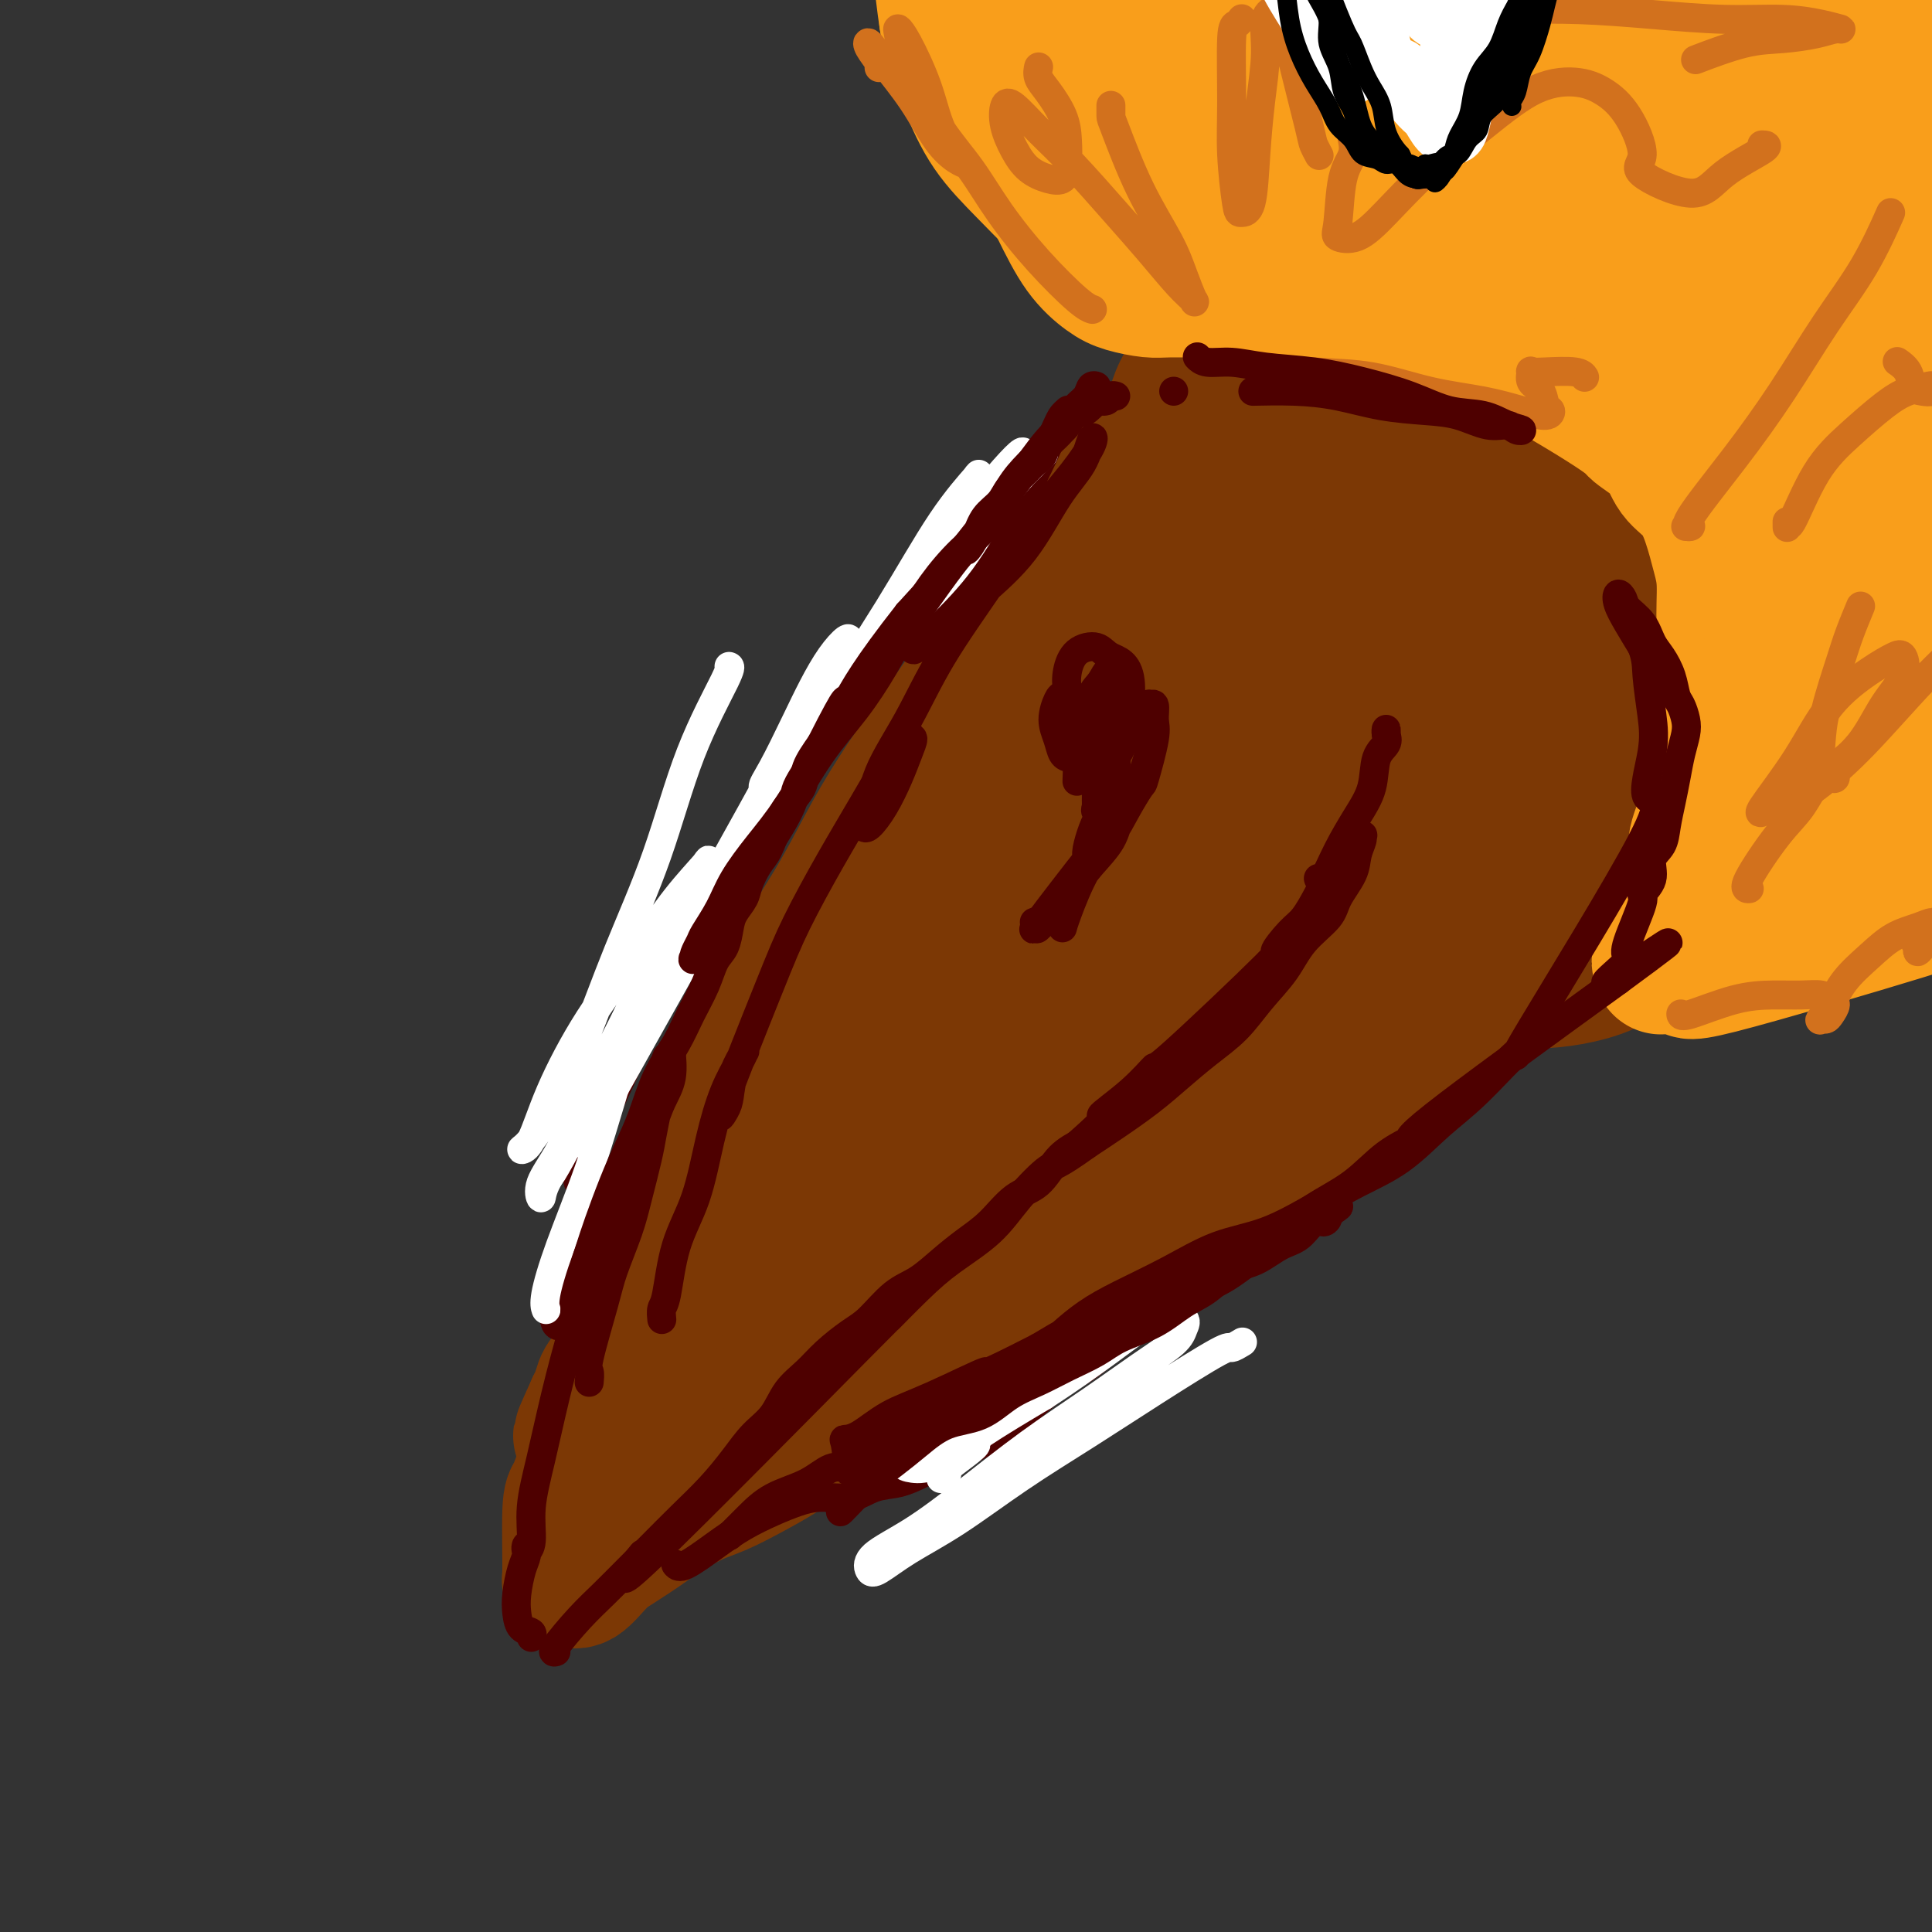 <svg viewBox='0 0 400 400' version='1.1' xmlns='http://www.w3.org/2000/svg' xmlns:xlink='http://www.w3.org/1999/xlink'><rect x="0" y="0" width="400" height="400" fill="#333333" stroke="none"/><g fill='none' stroke='rgb(124,56,5)' stroke-width='28' stroke-linecap='round' stroke-linejoin='round'><path d='M260,78c-0.024,0.115 -0.048,0.230 0,0c0.048,-0.230 0.167,-0.805 -1,0c-1.167,0.805 -3.621,2.991 -6,5c-2.379,2.009 -4.683,3.840 -7,6c-2.317,2.160 -4.648,4.650 -7,7c-2.352,2.350 -4.724,4.561 -7,7c-2.276,2.439 -4.455,5.107 -7,8c-2.545,2.893 -5.455,6.012 -8,9c-2.545,2.988 -4.724,5.845 -7,9c-2.276,3.155 -4.648,6.608 -7,10c-2.352,3.392 -4.683,6.723 -7,10c-2.317,3.277 -4.621,6.501 -7,10c-2.379,3.499 -4.833,7.273 -7,11c-2.167,3.727 -4.045,7.406 -6,11c-1.955,3.594 -3.985,7.102 -6,11c-2.015,3.898 -4.015,8.185 -6,12c-1.985,3.815 -3.955,7.159 -6,11c-2.045,3.841 -4.163,8.178 -6,12c-1.837,3.822 -3.392,7.129 -5,11c-1.608,3.871 -3.270,8.308 -5,12c-1.730,3.692 -3.528,6.640 -5,10c-1.472,3.360 -2.618,7.130 -4,10c-1.382,2.870 -3.000,4.838 -4,7c-1.000,2.162 -1.381,4.518 -2,6c-0.619,1.482 -1.474,2.091 -2,3c-0.526,0.909 -0.722,2.117 -1,3c-0.278,0.883 -0.639,1.442 -1,2'/><path d='M123,291c-5.412,11.919 -1.440,3.715 0,1c1.440,-2.715 0.350,0.059 0,1c-0.350,0.941 0.039,0.051 0,0c-0.039,-0.051 -0.506,0.739 0,1c0.506,0.261 1.986,-0.008 2,0c0.014,0.008 -1.437,0.292 3,0c4.437,-0.292 14.762,-1.162 19,-2c4.238,-0.838 2.389,-1.646 3,-2c0.611,-0.354 3.680,-0.254 6,-1c2.320,-0.746 3.889,-2.339 6,-3c2.111,-0.661 4.765,-0.392 7,-1c2.235,-0.608 4.052,-2.094 6,-3c1.948,-0.906 4.027,-1.231 6,-2c1.973,-0.769 3.841,-1.983 6,-3c2.159,-1.017 4.609,-1.838 7,-3c2.391,-1.162 4.724,-2.664 7,-4c2.276,-1.336 4.497,-2.505 7,-4c2.503,-1.495 5.289,-3.317 8,-5c2.711,-1.683 5.349,-3.226 8,-5c2.651,-1.774 5.316,-3.780 8,-5c2.684,-1.220 5.386,-1.656 8,-3c2.614,-1.344 5.138,-3.597 8,-5c2.862,-1.403 6.061,-1.956 9,-3c2.939,-1.044 5.618,-2.578 8,-4c2.382,-1.422 4.467,-2.732 7,-4c2.533,-1.268 5.514,-2.495 8,-4c2.486,-1.505 4.477,-3.290 7,-5c2.523,-1.710 5.578,-3.346 8,-5c2.422,-1.654 4.211,-3.327 6,-5'/><path d='M301,213c4.254,-2.977 4.389,-2.920 6,-4c1.611,-1.080 4.697,-3.297 7,-5c2.303,-1.703 3.823,-2.891 5,-4c1.177,-1.109 2.009,-2.140 3,-3c0.991,-0.860 2.139,-1.548 3,-2c0.861,-0.452 1.434,-0.667 2,-1c0.566,-0.333 1.123,-0.785 1,-1c-0.123,-0.215 -0.928,-0.192 -1,0c-0.072,0.192 0.590,0.553 0,1c-0.590,0.447 -2.431,0.980 -4,2c-1.569,1.020 -2.865,2.528 -5,4c-2.135,1.472 -5.110,2.908 -8,5c-2.890,2.092 -5.694,4.841 -9,7c-3.306,2.159 -7.114,3.727 -11,6c-3.886,2.273 -7.849,5.252 -12,8c-4.151,2.748 -8.489,5.264 -13,8c-4.511,2.736 -9.195,5.693 -14,9c-4.805,3.307 -9.730,6.966 -14,10c-4.270,3.034 -7.885,5.445 -12,8c-4.115,2.555 -8.730,5.256 -13,8c-4.270,2.744 -8.194,5.532 -12,8c-3.806,2.468 -7.493,4.618 -11,7c-3.507,2.382 -6.835,4.998 -10,7c-3.165,2.002 -6.166,3.390 -9,5c-2.834,1.610 -5.500,3.443 -8,5c-2.500,1.557 -4.833,2.837 -7,4c-2.167,1.163 -4.169,2.209 -6,3c-1.831,0.791 -3.493,1.328 -5,2c-1.507,0.672 -2.859,1.478 -4,2c-1.141,0.522 -2.070,0.761 -3,1'/><path d='M137,313c-7.052,3.857 -3.683,2.498 -3,2c0.683,-0.498 -1.318,-0.135 -2,0c-0.682,0.135 -0.043,0.043 0,0c0.043,-0.043 -0.511,-0.035 -1,0c-0.489,0.035 -0.913,0.098 -1,0c-0.087,-0.098 0.164,-0.357 0,-1c-0.164,-0.643 -0.744,-1.669 -1,-6c-0.256,-4.331 -0.187,-11.967 0,-16c0.187,-4.033 0.492,-4.462 1,-6c0.508,-1.538 1.218,-4.185 2,-7c0.782,-2.815 1.635,-5.800 3,-9c1.365,-3.200 3.243,-6.617 5,-10c1.757,-3.383 3.391,-6.731 5,-10c1.609,-3.269 3.191,-6.458 5,-10c1.809,-3.542 3.846,-7.436 6,-12c2.154,-4.564 4.424,-9.799 7,-15c2.576,-5.201 5.458,-10.369 8,-15c2.542,-4.631 4.743,-8.727 7,-13c2.257,-4.273 4.568,-8.725 7,-13c2.432,-4.275 4.984,-8.372 7,-12c2.016,-3.628 3.495,-6.786 6,-11c2.505,-4.214 6.036,-9.485 9,-14c2.964,-4.515 5.362,-8.275 8,-12c2.638,-3.725 5.516,-7.415 8,-11c2.484,-3.585 4.573,-7.064 7,-10c2.427,-2.936 5.192,-5.329 8,-8c2.808,-2.671 5.659,-5.620 8,-8c2.341,-2.380 4.170,-4.190 6,-6'/><path d='M252,80c7.379,-8.341 7.326,-7.692 7,-7c-0.326,0.692 -0.925,1.429 -1,2c-0.075,0.571 0.376,0.976 -1,3c-1.376,2.024 -4.577,5.668 -9,12c-4.423,6.332 -10.067,15.351 -13,20c-2.933,4.649 -3.154,4.928 -18,29c-14.846,24.072 -44.316,71.939 -58,94c-13.684,22.061 -11.582,18.317 -13,20c-1.418,1.683 -6.357,8.794 -9,13c-2.643,4.206 -2.989,5.509 -3,5c-0.011,-0.509 0.312,-2.828 1,-4c0.688,-1.172 1.740,-1.196 4,-6c2.260,-4.804 5.728,-14.388 11,-25c5.272,-10.612 12.347,-22.252 20,-35c7.653,-12.748 15.882,-26.606 24,-39c8.118,-12.394 16.124,-23.326 22,-32c5.876,-8.674 9.621,-15.090 12,-19c2.379,-3.910 3.392,-5.315 4,-5c0.608,0.315 0.811,2.348 -2,8c-2.811,5.652 -8.637,14.923 -15,26c-6.363,11.077 -13.265,23.961 -20,38c-6.735,14.039 -13.304,29.235 -19,42c-5.696,12.765 -10.518,23.101 -15,31c-4.482,7.899 -8.624,13.363 -11,17c-2.376,3.637 -2.987,5.449 -3,5c-0.013,-0.449 0.574,-3.159 4,-10c3.426,-6.841 9.693,-17.812 17,-30c7.307,-12.188 15.653,-25.594 24,-39'/><path d='M192,194c14.992,-22.072 29.973,-37.751 37,-45c7.027,-7.249 6.100,-6.067 6,-5c-0.100,1.067 0.627,2.018 -1,5c-1.627,2.982 -5.608,7.996 -9,13c-3.392,5.004 -6.194,9.997 -11,11c-4.806,1.003 -11.617,-1.984 -14,-4c-2.383,-2.016 -0.338,-3.061 2,-6c2.338,-2.939 4.970,-7.771 8,-12c3.030,-4.229 6.460,-7.854 10,-12c3.540,-4.146 7.192,-8.813 10,-12c2.808,-3.187 4.771,-4.895 6,-6c1.229,-1.105 1.723,-1.608 2,-2c0.277,-0.392 0.338,-0.673 -1,0c-1.338,0.673 -4.076,2.300 -7,5c-2.924,2.700 -6.033,6.472 -10,10c-3.967,3.528 -8.791,6.813 -13,11c-4.209,4.187 -7.802,9.277 -12,14c-4.198,4.723 -9.002,9.081 -13,14c-3.998,4.919 -7.189,10.399 -10,15c-2.811,4.601 -5.242,8.321 -7,12c-1.758,3.679 -2.843,7.316 -4,11c-1.157,3.684 -2.385,7.416 -4,11c-1.615,3.584 -3.618,7.022 -5,10c-1.382,2.978 -2.144,5.497 -3,8c-0.856,2.503 -1.807,4.991 -3,8c-1.193,3.009 -2.629,6.541 -4,10c-1.371,3.459 -2.677,6.845 -4,10c-1.323,3.155 -2.661,6.077 -4,9'/><path d='M134,277c-6.539,15.309 -3.885,9.083 -4,9c-0.115,-0.083 -2.997,5.979 -5,10c-2.003,4.021 -3.126,6.001 -4,8c-0.874,1.999 -1.498,4.017 -2,5c-0.502,0.983 -0.882,0.930 -1,4c-0.118,3.070 0.027,9.263 0,12c-0.027,2.737 -0.227,2.017 0,2c0.227,-0.017 0.881,0.668 2,0c1.119,-0.668 2.704,-2.688 4,-4c1.296,-1.312 2.302,-1.916 4,-3c1.698,-1.084 4.087,-2.647 6,-4c1.913,-1.353 3.350,-2.494 6,-4c2.650,-1.506 6.513,-3.375 10,-5c3.487,-1.625 6.599,-3.004 10,-5c3.401,-1.996 7.091,-4.608 11,-7c3.909,-2.392 8.036,-4.563 12,-7c3.964,-2.437 7.765,-5.139 12,-8c4.235,-2.861 8.903,-5.880 14,-10c5.097,-4.120 10.622,-9.339 16,-14c5.378,-4.661 10.608,-8.763 16,-13c5.392,-4.237 10.947,-8.609 17,-13c6.053,-4.391 12.603,-8.801 19,-13c6.397,-4.199 12.639,-8.189 19,-12c6.361,-3.811 12.839,-7.444 19,-11c6.161,-3.556 12.005,-7.034 17,-10c4.995,-2.966 9.141,-5.419 12,-7c2.859,-1.581 4.429,-2.291 6,-3'/><path d='M350,174c11.457,-6.790 3.599,-2.266 0,0c-3.599,2.266 -2.938,2.276 -5,4c-2.062,1.724 -6.848,5.164 -12,8c-5.152,2.836 -10.669,5.067 -18,9c-7.331,3.933 -16.476,9.567 -22,13c-5.524,3.433 -7.428,4.664 -24,15c-16.572,10.336 -47.813,29.777 -61,38c-13.187,8.223 -8.321,5.228 -10,6c-1.679,0.772 -9.902,5.313 -15,8c-5.098,2.687 -7.069,3.522 -8,4c-0.931,0.478 -0.820,0.598 0,0c0.820,-0.598 2.351,-1.915 6,-5c3.649,-3.085 9.416,-7.939 16,-14c6.584,-6.061 13.984,-13.330 22,-22c8.016,-8.670 16.649,-18.740 25,-29c8.351,-10.260 16.419,-20.711 23,-30c6.581,-9.289 11.675,-17.416 15,-23c3.325,-5.584 4.880,-8.625 5,-10c0.120,-1.375 -1.195,-1.085 -5,2c-3.805,3.085 -10.099,8.963 -18,16c-7.901,7.037 -17.408,15.232 -27,24c-9.592,8.768 -19.268,18.108 -28,27c-8.732,8.892 -16.521,17.337 -23,24c-6.479,6.663 -11.649,11.543 -15,15c-3.351,3.457 -4.885,5.490 -6,6c-1.115,0.510 -1.813,-0.501 0,-4c1.813,-3.499 6.135,-9.484 12,-18c5.865,-8.516 13.271,-19.562 22,-32c8.729,-12.438 18.780,-26.268 28,-39c9.220,-12.732 17.610,-24.366 26,-36'/><path d='M253,131c19.010,-26.863 22.535,-29.521 23,-30c0.465,-0.479 -2.132,1.222 -7,6c-4.868,4.778 -12.008,12.632 -20,22c-7.992,9.368 -16.835,20.250 -26,32c-9.165,11.750 -18.651,24.370 -26,35c-7.349,10.630 -12.560,19.271 -18,27c-5.440,7.729 -11.107,14.545 -11,15c0.107,0.455 5.989,-5.453 12,-14c6.011,-8.547 12.150,-19.734 19,-32c6.850,-12.266 14.409,-25.613 22,-38c7.591,-12.387 15.212,-23.815 21,-33c5.788,-9.185 9.744,-16.128 12,-20c2.256,-3.872 2.814,-4.674 3,-5c0.186,-0.326 0.001,-0.175 -2,3c-2.001,3.175 -5.817,9.375 -10,15c-4.183,5.625 -8.733,10.676 -12,15c-3.267,4.324 -5.252,7.922 -7,10c-1.748,2.078 -3.261,2.637 -4,3c-0.739,0.363 -0.706,0.531 0,0c0.706,-0.531 2.085,-1.760 3,-3c0.915,-1.240 1.366,-2.489 3,-5c1.634,-2.511 4.451,-6.283 7,-10c2.549,-3.717 4.830,-7.377 7,-11c2.170,-3.623 4.228,-7.208 6,-10c1.772,-2.792 3.259,-4.790 4,-6c0.741,-1.210 0.738,-1.634 1,-2c0.262,-0.366 0.789,-0.676 1,-1c0.211,-0.324 0.105,-0.662 0,-1'/><path d='M254,93c4.886,-7.700 1.101,-2.452 0,-1c-1.101,1.452 0.480,-0.894 1,-2c0.520,-1.106 -0.022,-0.973 0,-1c0.022,-0.027 0.608,-0.216 1,-1c0.392,-0.784 0.589,-2.165 1,-3c0.411,-0.835 1.035,-1.125 3,-1c1.965,0.125 5.270,0.664 7,1c1.730,0.336 1.884,0.471 3,1c1.116,0.529 3.193,1.454 5,2c1.807,0.546 3.343,0.713 5,1c1.657,0.287 3.435,0.692 5,1c1.565,0.308 2.916,0.517 5,1c2.084,0.483 4.899,1.241 7,2c2.101,0.759 3.486,1.520 5,2c1.514,0.480 3.155,0.679 5,1c1.845,0.321 3.893,0.762 5,1c1.107,0.238 1.274,0.272 2,1c0.726,0.728 2.011,2.150 3,3c0.989,0.850 1.681,1.128 3,2c1.319,0.872 3.263,2.338 5,4c1.737,1.662 3.266,3.521 5,5c1.734,1.479 3.674,2.580 5,4c1.326,1.420 2.039,3.160 3,5c0.961,1.840 2.169,3.780 3,6c0.831,2.220 1.286,4.719 2,7c0.714,2.281 1.689,4.343 2,7c0.311,2.657 -0.040,5.908 0,9c0.040,3.092 0.472,6.025 0,9c-0.472,2.975 -1.849,5.993 -3,9c-1.151,3.007 -2.075,6.004 -3,9'/><path d='M339,177c-2.770,5.738 -6.695,11.084 -9,14c-2.305,2.916 -2.989,3.402 -4,4c-1.011,0.598 -2.350,1.309 -4,2c-1.650,0.691 -3.611,1.362 -5,2c-1.389,0.638 -2.205,1.243 -3,2c-0.795,0.757 -1.570,1.665 -2,2c-0.430,0.335 -0.515,0.097 0,0c0.515,-0.097 1.631,-0.054 3,0c1.369,0.054 2.993,0.118 5,0c2.007,-0.118 4.399,-0.416 7,-1c2.601,-0.584 5.412,-1.452 8,-3c2.588,-1.548 4.952,-3.777 7,-6c2.048,-2.223 3.781,-4.442 6,-7c2.219,-2.558 4.924,-5.457 7,-8c2.076,-2.543 3.524,-4.732 5,-7c1.476,-2.268 2.978,-4.614 4,-7c1.022,-2.386 1.562,-4.810 2,-8c0.438,-3.190 0.774,-7.146 1,-10c0.226,-2.854 0.340,-4.607 0,-7c-0.340,-2.393 -1.136,-5.426 -2,-8c-0.864,-2.574 -1.796,-4.690 -3,-7c-1.204,-2.310 -2.681,-4.815 -4,-7c-1.319,-2.185 -2.482,-4.051 -4,-6c-1.518,-1.949 -3.393,-3.981 -5,-6c-1.607,-2.019 -2.946,-4.026 -5,-6c-2.054,-1.974 -4.822,-3.916 -7,-6c-2.178,-2.084 -3.765,-4.310 -6,-6c-2.235,-1.690 -5.117,-2.845 -8,-4'/><path d='M323,83c-7.603,-5.750 -11.111,-6.124 -14,-7c-2.889,-0.876 -5.159,-2.252 -8,-3c-2.841,-0.748 -6.253,-0.866 -9,-1c-2.747,-0.134 -4.828,-0.284 -8,0c-3.172,0.284 -7.434,1.000 -11,2c-3.566,1.000 -6.436,2.282 -9,3c-2.564,0.718 -4.823,0.870 -8,2c-3.177,1.130 -7.274,3.237 -8,4c-0.726,0.763 1.918,0.183 4,0c2.082,-0.183 3.601,0.030 6,0c2.399,-0.030 5.678,-0.303 9,0c3.322,0.303 6.685,1.184 10,2c3.315,0.816 6.580,1.569 10,3c3.420,1.431 6.995,3.541 10,6c3.005,2.459 5.439,5.266 8,9c2.561,3.734 5.247,8.395 7,13c1.753,4.605 2.572,9.154 3,14c0.428,4.846 0.465,9.990 0,15c-0.465,5.010 -1.431,9.887 -3,14c-1.569,4.113 -3.741,7.464 -6,11c-2.259,3.536 -4.606,7.259 -7,11c-2.394,3.741 -4.836,7.502 -7,10c-2.164,2.498 -4.049,3.733 -6,5c-1.951,1.267 -3.966,2.566 -5,3c-1.034,0.434 -1.086,0.001 -1,-3c0.086,-3.001 0.310,-8.572 2,-16c1.690,-7.428 4.845,-16.714 8,-26'/><path d='M290,154c1.755,-5.232 2.143,-5.313 5,-13c2.857,-7.687 8.185,-22.980 11,-30c2.815,-7.020 3.119,-5.767 3,-5c-0.119,0.767 -0.661,1.048 0,0c0.661,-1.048 2.523,-3.426 -8,13c-10.523,16.426 -33.433,51.656 -44,67c-10.567,15.344 -8.792,10.803 -9,9c-0.208,-1.803 -2.398,-0.868 -3,-3c-0.602,-2.132 0.385,-7.331 2,-14c1.615,-6.669 3.857,-14.807 7,-24c3.143,-9.193 7.185,-19.442 11,-28c3.815,-8.558 7.401,-15.424 10,-20c2.599,-4.576 4.211,-6.862 5,-7c0.789,-0.138 0.755,1.870 -1,7c-1.755,5.130 -5.230,13.381 -9,23c-3.770,9.619 -7.834,20.608 -11,30c-3.166,9.392 -5.434,17.189 -7,23c-1.566,5.811 -2.429,9.636 -3,12c-0.571,2.364 -0.850,3.269 0,3c0.850,-0.269 2.830,-1.710 6,-5c3.170,-3.290 7.529,-8.427 12,-15c4.471,-6.573 9.054,-14.582 14,-23c4.946,-8.418 10.255,-17.247 14,-24c3.745,-6.753 5.926,-11.432 7,-14c1.074,-2.568 1.042,-3.025 0,0c-1.042,3.025 -3.094,9.533 -7,18c-3.906,8.467 -9.667,18.895 -15,30c-5.333,11.105 -10.238,22.887 -14,32c-3.762,9.113 -6.381,15.556 -9,22'/><path d='M257,218c-7.875,18.380 -5.062,13.330 -4,12c1.062,-1.330 0.373,1.060 2,0c1.627,-1.060 5.568,-5.568 11,-11c5.432,-5.432 12.353,-11.787 19,-19c6.647,-7.213 13.020,-15.286 21,-23c7.980,-7.714 17.568,-15.071 20,-16c2.432,-0.929 -2.291,4.571 -7,10c-4.709,5.429 -9.403,10.787 -14,15c-4.597,4.213 -9.096,7.281 -12,9c-2.904,1.719 -4.214,2.089 -5,2c-0.786,-0.089 -1.049,-0.637 0,-3c1.049,-2.363 3.410,-6.542 7,-11c3.590,-4.458 8.407,-9.196 13,-14c4.593,-4.804 8.960,-9.674 13,-13c4.040,-3.326 7.754,-5.109 11,-6c3.246,-0.891 6.025,-0.891 8,-1c1.975,-0.109 3.144,-0.327 4,0c0.856,0.327 1.397,1.198 1,2c-0.397,0.802 -1.733,1.535 -3,3c-1.267,1.465 -2.464,3.664 -4,5c-1.536,1.336 -3.409,1.811 -5,2c-1.591,0.189 -2.899,0.092 -4,0c-1.101,-0.092 -1.995,-0.179 -2,0c-0.005,0.179 0.880,0.625 1,1c0.120,0.375 -0.525,0.678 0,1c0.525,0.322 2.218,0.664 3,1c0.782,0.336 0.652,0.668 1,1c0.348,0.332 1.174,0.666 2,1'/><path d='M334,166c0.486,0.735 -0.799,0.072 -1,0c-0.201,-0.072 0.682,0.447 0,1c-0.682,0.553 -2.930,1.140 -5,2c-2.070,0.860 -3.963,1.993 -6,2c-2.037,0.007 -4.217,-1.114 -6,0c-1.783,1.114 -3.168,4.461 -4,0c-0.832,-4.461 -1.109,-16.730 -1,-23c0.109,-6.270 0.605,-6.540 1,-7c0.395,-0.460 0.691,-1.110 1,-2c0.309,-0.890 0.632,-2.022 1,-3c0.368,-0.978 0.781,-1.803 1,-3c0.219,-1.197 0.243,-2.766 0,-4c-0.243,-1.234 -0.752,-2.134 -2,-3c-1.248,-0.866 -3.233,-1.698 -6,-2c-2.767,-0.302 -6.314,-0.072 -10,0c-3.686,0.072 -7.511,-0.013 -11,0c-3.489,0.013 -6.643,0.123 -10,0c-3.357,-0.123 -6.916,-0.480 -10,-1c-3.084,-0.520 -5.692,-1.204 -8,-2c-2.308,-0.796 -4.317,-1.705 -6,-2c-1.683,-0.295 -3.038,0.025 -4,0c-0.962,-0.025 -1.529,-0.396 -2,-1c-0.471,-0.604 -0.847,-1.440 -1,-2c-0.153,-0.560 -0.083,-0.842 0,-2c0.083,-1.158 0.180,-3.192 0,-5c-0.180,-1.808 -0.636,-3.392 -1,-5c-0.364,-1.608 -0.637,-3.241 -1,-5c-0.363,-1.759 -0.818,-3.646 -1,-5c-0.182,-1.354 -0.091,-2.177 0,-3'/><path d='M242,91c-1.022,-4.983 -0.576,-3.441 0,-4c0.576,-0.559 1.284,-3.217 2,-5c0.716,-1.783 1.440,-2.689 2,-4c0.560,-1.311 0.954,-3.028 2,-4c1.046,-0.972 2.743,-1.199 4,-2c1.257,-0.801 2.075,-2.177 3,-3c0.925,-0.823 1.957,-1.093 6,-2c4.043,-0.907 11.098,-2.450 14,-3c2.902,-0.550 1.650,-0.107 2,0c0.350,0.107 2.300,-0.121 4,0c1.700,0.121 3.149,0.593 4,1c0.851,0.407 1.104,0.750 2,1c0.896,0.250 2.436,0.407 4,1c1.564,0.593 3.152,1.621 4,2c0.848,0.379 0.957,0.108 1,0c0.043,-0.108 0.022,-0.054 0,0'/></g>
<g fill='none' stroke='rgb(249,158,27)' stroke-width='28' stroke-linecap='round' stroke-linejoin='round'><path d='M284,-9c-0.044,0.089 -0.089,0.178 0,0c0.089,-0.178 0.310,-0.624 -1,0c-1.310,0.624 -4.151,2.318 -7,5c-2.849,2.682 -5.708,6.352 -8,10c-2.292,3.648 -4.019,7.275 -6,11c-1.981,3.725 -4.215,7.549 -6,11c-1.785,3.451 -3.121,6.530 -4,9c-0.879,2.470 -1.302,4.332 -2,5c-0.698,0.668 -1.673,0.143 -2,0c-0.327,-0.143 -0.007,0.097 0,-1c0.007,-1.097 -0.299,-3.532 0,-6c0.299,-2.468 1.201,-4.968 2,-8c0.799,-3.032 1.493,-6.596 2,-10c0.507,-3.404 0.826,-6.648 1,-8c0.174,-1.352 0.204,-0.813 0,0c-0.204,0.813 -0.643,1.898 -1,4c-0.357,2.102 -0.634,5.220 -1,9c-0.366,3.780 -0.822,8.221 -1,12c-0.178,3.779 -0.078,6.896 0,10c0.078,3.104 0.134,6.193 0,8c-0.134,1.807 -0.457,2.330 0,2c0.457,-0.330 1.694,-1.514 3,-4c1.306,-2.486 2.681,-6.274 4,-11c1.319,-4.726 2.580,-10.391 4,-15c1.420,-4.609 2.998,-8.164 4,-12c1.002,-3.836 1.429,-7.953 2,-10c0.571,-2.047 1.285,-2.023 2,-2'/><path d='M269,0c2.953,-7.776 0.834,-1.215 0,3c-0.834,4.215 -0.383,6.086 0,9c0.383,2.914 0.697,6.872 1,10c0.303,3.128 0.594,5.424 1,7c0.406,1.576 0.928,2.430 2,3c1.072,0.570 2.695,0.855 4,0c1.305,-0.855 2.291,-2.849 3,-5c0.709,-2.151 1.141,-4.460 4,-8c2.859,-3.540 8.145,-8.310 10,-8c1.855,0.310 0.279,5.701 0,10c-0.279,4.299 0.739,7.508 1,11c0.261,3.492 -0.233,7.268 0,10c0.233,2.732 1.195,4.419 2,5c0.805,0.581 1.454,0.057 2,0c0.546,-0.057 0.990,0.355 1,0c0.010,-0.355 -0.412,-1.475 -1,-2c-0.588,-0.525 -1.341,-0.454 -2,-1c-0.659,-0.546 -1.224,-1.710 -2,-2c-0.776,-0.290 -1.764,0.292 -3,0c-1.236,-0.292 -2.722,-1.458 -4,-2c-1.278,-0.542 -2.348,-0.459 -4,0c-1.652,0.459 -3.884,1.293 -6,2c-2.116,0.707 -4.115,1.288 -6,2c-1.885,0.712 -3.654,1.555 -5,2c-1.346,0.445 -2.268,0.490 -3,1c-0.732,0.510 -1.274,1.483 -2,2c-0.726,0.517 -1.636,0.576 -2,1c-0.364,0.424 -0.182,1.212 0,2'/><path d='M260,52c-0.404,0.981 0.585,0.935 1,1c0.415,0.065 0.257,0.243 1,1c0.743,0.757 2.387,2.093 4,3c1.613,0.907 3.195,1.386 5,2c1.805,0.614 3.834,1.364 6,2c2.166,0.636 4.469,1.159 7,2c2.531,0.841 5.288,2.001 8,3c2.712,0.999 5.377,1.838 8,3c2.623,1.162 5.203,2.648 7,3c1.797,0.352 2.811,-0.429 8,2c5.189,2.429 14.552,8.069 19,11c4.448,2.931 3.982,3.152 5,4c1.018,0.848 3.519,2.323 5,4c1.481,1.677 1.942,3.557 3,5c1.058,1.443 2.713,2.448 4,4c1.287,1.552 2.205,3.651 3,6c0.795,2.349 1.467,4.949 2,7c0.533,2.051 0.925,3.554 1,6c0.075,2.446 -0.169,5.836 0,8c0.169,2.164 0.751,3.101 1,7c0.249,3.899 0.166,10.761 0,15c-0.166,4.239 -0.416,5.855 -1,8c-0.584,2.145 -1.504,4.818 -2,7c-0.496,2.182 -0.570,3.872 -1,6c-0.430,2.128 -1.218,4.695 -2,7c-0.782,2.305 -1.560,4.350 -2,6c-0.440,1.650 -0.541,2.906 -1,4c-0.459,1.094 -1.274,2.027 -2,3c-0.726,0.973 -1.363,1.987 -2,3'/><path d='M345,195c-2.238,7.211 -1.334,3.239 -1,2c0.334,-1.239 0.098,0.254 0,1c-0.098,0.746 -0.058,0.746 0,1c0.058,0.254 0.135,0.761 0,1c-0.135,0.239 -0.482,0.211 1,0c1.482,-0.211 4.794,-0.605 5,0c0.206,0.605 -2.693,2.210 6,0c8.693,-2.210 28.978,-8.234 38,-11c9.022,-2.766 6.781,-2.272 7,-2c0.219,0.272 2.899,0.323 4,0c1.101,-0.323 0.623,-1.019 0,-1c-0.623,0.019 -1.391,0.753 -2,1c-0.609,0.247 -1.060,0.006 -3,0c-1.940,-0.006 -5.368,0.223 -9,1c-3.632,0.777 -7.469,2.102 -11,3c-3.531,0.898 -6.757,1.368 -10,2c-3.243,0.632 -6.502,1.426 -9,2c-2.498,0.574 -4.234,0.927 -5,1c-0.766,0.073 -0.562,-0.134 0,0c0.562,0.134 1.482,0.607 4,0c2.518,-0.607 6.635,-2.296 11,-4c4.365,-1.704 8.977,-3.423 14,-6c5.023,-2.577 10.457,-6.012 16,-9c5.543,-2.988 11.195,-5.530 16,-8c4.805,-2.470 8.762,-4.868 12,-8c3.238,-3.132 5.756,-6.997 7,-10c1.244,-3.003 1.212,-5.144 0,-7c-1.212,-1.856 -3.606,-3.428 -6,-5'/><path d='M430,139c-7.569,0.050 -23.493,2.674 -33,5c-9.507,2.326 -12.597,4.354 -17,7c-4.403,2.646 -10.118,5.908 -15,8c-4.882,2.092 -8.931,3.012 -10,3c-1.069,-0.012 0.841,-0.956 0,1c-0.841,1.956 -4.434,6.811 2,-3c6.434,-9.811 22.896,-34.289 31,-47c8.104,-12.711 7.849,-13.655 9,-16c1.151,-2.345 3.706,-6.091 5,-8c1.294,-1.909 1.327,-1.982 1,-1c-0.327,0.982 -1.013,3.019 -3,7c-1.987,3.981 -5.275,9.906 -8,17c-2.725,7.094 -4.889,15.358 -7,23c-2.111,7.642 -4.170,14.661 -6,19c-1.830,4.339 -3.432,5.999 -4,7c-0.568,1.001 -0.102,1.345 0,0c0.102,-1.345 -0.158,-4.377 0,-10c0.158,-5.623 0.735,-13.836 2,-23c1.265,-9.164 3.217,-19.277 5,-30c1.783,-10.723 3.395,-22.056 5,-31c1.605,-8.944 3.202,-15.501 4,-20c0.798,-4.499 0.797,-6.941 1,-8c0.203,-1.059 0.611,-0.735 0,3c-0.611,3.735 -2.241,10.882 -4,20c-1.759,9.118 -3.647,20.207 -5,31c-1.353,10.793 -2.172,21.290 -3,30c-0.828,8.710 -1.665,15.631 -2,20c-0.335,4.369 -0.167,6.184 0,8'/><path d='M378,151c-2.228,17.498 -0.799,5.243 0,-2c0.799,-7.243 0.967,-9.474 1,-15c0.033,-5.526 -0.069,-14.348 0,-25c0.069,-10.652 0.311,-23.134 1,-36c0.689,-12.866 1.827,-26.118 3,-37c1.173,-10.882 2.382,-19.396 3,-25c0.618,-5.604 0.646,-8.300 0,-9c-0.646,-0.700 -1.965,0.594 -4,7c-2.035,6.406 -4.787,17.924 -7,28c-2.213,10.076 -3.887,18.709 -5,34c-1.113,15.291 -1.663,37.239 -2,43c-0.337,5.761 -0.459,-4.665 -1,-13c-0.541,-8.335 -1.501,-14.577 -2,-23c-0.499,-8.423 -0.536,-19.026 -1,-28c-0.464,-8.974 -1.356,-16.320 -2,-21c-0.644,-4.680 -1.041,-6.696 -2,-7c-0.959,-0.304 -2.480,1.102 -4,4c-1.520,2.898 -3.039,7.287 -4,12c-0.961,4.713 -1.365,9.750 -2,14c-0.635,4.250 -1.501,7.711 -2,10c-0.499,2.289 -0.632,3.404 -1,4c-0.368,0.596 -0.971,0.674 -2,0c-1.029,-0.674 -2.483,-2.100 -4,-4c-1.517,-1.900 -3.098,-4.274 -5,-6c-1.902,-1.726 -4.126,-2.802 -6,-4c-1.874,-1.198 -3.399,-2.517 -5,-3c-1.601,-0.483 -3.277,-0.130 -5,0c-1.723,0.130 -3.492,0.037 -5,0c-1.508,-0.037 -2.754,-0.019 -4,0'/><path d='M311,49c-3.581,0.996 -5.533,3.486 -7,5c-1.467,1.514 -2.449,2.052 -4,3c-1.551,0.948 -3.672,2.307 -5,3c-1.328,0.693 -1.863,0.719 -3,1c-1.137,0.281 -2.876,0.818 -4,1c-1.124,0.182 -1.634,0.010 -3,0c-1.366,-0.010 -3.587,0.141 -5,0c-1.413,-0.141 -2.018,-0.573 -8,-1c-5.982,-0.427 -17.342,-0.849 -22,-1c-4.658,-0.151 -2.614,-0.031 -3,0c-0.386,0.031 -3.200,-0.028 -5,0c-1.800,0.028 -2.584,0.144 -4,0c-1.416,-0.144 -3.463,-0.547 -5,-1c-1.537,-0.453 -2.562,-0.956 -4,-2c-1.438,-1.044 -3.287,-2.628 -5,-5c-1.713,-2.372 -3.288,-5.533 -5,-9c-1.712,-3.467 -3.561,-7.241 -5,-11c-1.439,-3.759 -2.469,-7.502 -4,-11c-1.531,-3.498 -3.563,-6.751 -5,-9c-1.437,-2.249 -2.279,-3.495 -3,-5c-0.721,-1.505 -1.322,-3.268 -2,-5c-0.678,-1.732 -1.434,-3.433 -2,-5c-0.566,-1.567 -0.941,-3.001 -1,-4c-0.059,-0.999 0.197,-1.563 0,-2c-0.197,-0.437 -0.847,-0.746 -1,-1c-0.153,-0.254 0.189,-0.453 0,0c-0.189,0.453 -0.911,1.558 -1,4c-0.089,2.442 0.456,6.221 1,10'/><path d='M196,4c0.691,4.608 2.420,9.127 4,13c1.580,3.873 3.012,7.099 5,10c1.988,2.901 4.534,5.476 7,8c2.466,2.524 4.853,4.996 7,7c2.147,2.004 4.054,3.539 6,5c1.946,1.461 3.929,2.849 5,3c1.071,0.151 1.228,-0.935 2,1c0.772,1.935 2.159,6.890 0,-3c-2.159,-9.890 -7.863,-34.624 -10,-45c-2.137,-10.376 -0.705,-6.395 -1,-6c-0.295,0.395 -2.316,-2.795 -3,-4c-0.684,-1.205 -0.031,-0.424 0,0c0.031,0.424 -0.560,0.490 0,2c0.560,1.510 2.272,4.465 4,8c1.728,3.535 3.472,7.651 5,11c1.528,3.349 2.841,5.931 5,8c2.159,2.069 5.165,3.626 7,4c1.835,0.374 2.498,-0.436 3,-2c0.502,-1.564 0.842,-3.882 1,-7c0.158,-3.118 0.134,-7.037 0,-10c-0.134,-2.963 -0.380,-4.968 -1,-7c-0.620,-2.032 -1.616,-4.089 -2,-5c-0.384,-0.911 -0.157,-0.677 0,0c0.157,0.677 0.245,1.796 1,4c0.755,2.204 2.177,5.491 4,9c1.823,3.509 4.045,7.240 6,10c1.955,2.760 3.642,4.551 6,6c2.358,1.449 5.388,2.557 8,3c2.612,0.443 4.806,0.222 7,0'/><path d='M272,27c3.287,0.652 4.004,0.782 5,0c0.996,-0.782 2.270,-2.476 3,-3c0.730,-0.524 0.916,0.122 1,0c0.084,-0.122 0.066,-1.012 0,-2c-0.066,-0.988 -0.181,-2.075 -1,-3c-0.819,-0.925 -2.344,-1.689 -3,-2c-0.656,-0.311 -0.445,-0.168 0,0c0.445,0.168 1.125,0.362 0,0c-1.125,-0.362 -4.053,-1.279 4,0c8.053,1.279 27.089,4.753 37,7c9.911,2.247 10.698,3.267 14,6c3.302,2.733 9.120,7.180 14,12c4.880,4.820 8.823,10.013 12,14c3.177,3.987 5.590,6.767 7,9c1.410,2.233 1.819,3.918 2,5c0.181,1.082 0.133,1.559 0,2c-0.133,0.441 -0.352,0.845 -1,1c-0.648,0.155 -1.726,0.059 -3,0c-1.274,-0.059 -2.746,-0.082 -4,-3c-1.254,-2.918 -2.291,-8.732 -3,-17c-0.709,-8.268 -1.090,-18.992 -1,-28c0.090,-9.008 0.650,-16.302 1,-21c0.350,-4.698 0.489,-6.801 1,-8c0.511,-1.199 1.392,-1.494 2,0c0.608,1.494 0.942,4.776 2,11c1.058,6.224 2.840,15.390 4,25c1.160,9.610 1.697,19.664 3,30c1.303,10.336 3.372,20.953 5,30c1.628,9.047 2.814,16.523 4,24'/><path d='M377,116c3.503,21.428 2.261,15.000 2,14c-0.261,-1.000 0.460,3.430 1,6c0.540,2.570 0.899,3.282 1,3c0.101,-0.282 -0.057,-1.557 0,-5c0.057,-3.443 0.330,-9.054 0,-16c-0.330,-6.946 -1.261,-15.227 -1,-23c0.261,-7.773 1.716,-15.037 3,-13c1.284,2.037 2.398,13.377 3,22c0.602,8.623 0.694,14.530 1,21c0.306,6.470 0.827,13.503 1,19c0.173,5.497 -0.000,9.459 0,13c0.000,3.541 0.174,6.661 0,9c-0.174,2.339 -0.696,3.897 -1,5c-0.304,1.103 -0.389,1.749 0,2c0.389,0.251 1.254,0.106 2,0c0.746,-0.106 1.375,-0.172 2,-2c0.625,-1.828 1.247,-5.418 2,-10c0.753,-4.582 1.637,-10.155 2,-17c0.363,-6.845 0.205,-14.963 0,-24c-0.205,-9.037 -0.459,-18.993 -1,-30c-0.541,-11.007 -1.371,-23.064 -2,-33c-0.629,-9.936 -1.057,-17.753 -2,-25c-0.943,-7.247 -2.400,-13.926 -4,-18c-1.600,-4.074 -3.343,-5.542 -5,-7c-1.657,-1.458 -3.228,-2.906 -5,-3c-1.772,-0.094 -3.746,1.167 -6,3c-2.254,1.833 -4.787,4.238 -7,7c-2.213,2.762 -4.107,5.881 -6,9'/><path d='M357,23c-3.701,7.443 -3.454,16.552 -3,21c0.454,4.448 1.116,4.235 2,5c0.884,0.765 1.991,2.509 3,3c1.009,0.491 1.920,-0.271 3,-2c1.080,-1.729 2.330,-4.424 3,-8c0.670,-3.576 0.761,-8.035 0,-13c-0.761,-4.965 -2.374,-10.438 -2,-17c0.374,-6.562 2.734,-14.212 -4,-17c-6.734,-2.788 -22.563,-0.714 -29,1c-6.437,1.714 -3.484,3.069 -3,6c0.484,2.931 -1.502,7.437 -2,12c-0.498,4.563 0.490,9.182 2,13c1.510,3.818 3.540,6.833 6,9c2.460,2.167 5.349,3.485 7,4c1.651,0.515 2.066,0.226 3,-1c0.934,-1.226 2.389,-3.391 3,-6c0.611,-2.609 0.377,-5.663 0,-9c-0.377,-3.337 -0.898,-6.958 -2,-11c-1.102,-4.042 -2.786,-8.505 -5,-12c-2.214,-3.495 -4.958,-6.022 -7,-8c-2.042,-1.978 -3.382,-3.406 -5,-4c-1.618,-0.594 -3.513,-0.354 -5,2c-1.487,2.354 -2.567,6.821 -3,12c-0.433,5.179 -0.218,11.070 1,17c1.218,5.930 3.440,11.899 7,17c3.560,5.101 8.458,9.335 13,13c4.542,3.665 8.726,6.761 13,9c4.274,2.239 8.637,3.619 13,5'/><path d='M366,64c5.753,2.587 7.134,2.056 9,3c1.866,0.944 4.216,3.365 5,6c0.784,2.635 0.002,5.485 0,9c-0.002,3.515 0.775,7.695 0,13c-0.775,5.305 -3.102,11.737 -4,15c-0.898,3.263 -0.366,3.358 -5,15c-4.634,11.642 -14.434,34.830 -18,44c-3.566,9.170 -0.897,4.323 0,4c0.897,-0.323 0.023,3.877 0,6c-0.023,2.123 0.806,2.170 2,2c1.194,-0.170 2.754,-0.558 4,-2c1.246,-1.442 2.180,-3.939 3,-6c0.820,-2.061 1.527,-3.688 2,-5c0.473,-1.312 0.713,-2.310 1,-3c0.287,-0.690 0.619,-1.072 1,-1c0.381,0.072 0.809,0.599 1,1c0.191,0.401 0.146,0.675 0,1c-0.146,0.325 -0.393,0.701 0,0c0.393,-0.701 1.428,-2.480 2,-5c0.572,-2.520 0.683,-5.780 1,-10c0.317,-4.220 0.841,-9.401 1,-15c0.159,-5.599 -0.049,-11.616 0,-17c0.049,-5.384 0.353,-10.134 1,-13c0.647,-2.866 1.636,-3.849 2,-5c0.364,-1.151 0.104,-2.472 0,-3c-0.104,-0.528 -0.052,-0.264 0,0'/><path d='M374,98c0.833,-10.500 0.417,-5.250 0,0'/></g>
<g fill='none' stroke='rgb(210,113,29)' stroke-width='6' stroke-linecap='round' stroke-linejoin='round'><path d='M230,22c0.000,-0.015 0.000,-0.030 0,0c-0.000,0.030 -0.001,0.107 0,0c0.001,-0.107 0.002,-0.396 0,0c-0.002,0.396 -0.009,1.479 0,2c0.009,0.521 0.034,0.480 1,3c0.966,2.520 2.873,7.601 5,12c2.127,4.399 4.472,8.115 6,11c1.528,2.885 2.238,4.938 3,7c0.762,2.062 1.576,4.132 2,5c0.424,0.868 0.457,0.534 0,0c-0.457,-0.534 -1.405,-1.267 -3,-3c-1.595,-1.733 -3.838,-4.464 -6,-7c-2.162,-2.536 -4.243,-4.875 -7,-8c-2.757,-3.125 -6.190,-7.037 -9,-10c-2.810,-2.963 -4.996,-4.979 -7,-7c-2.004,-2.021 -3.825,-4.049 -5,-5c-1.175,-0.951 -1.704,-0.826 -2,0c-0.296,0.826 -0.360,2.353 0,4c0.360,1.647 1.144,3.415 2,5c0.856,1.585 1.785,2.988 3,4c1.215,1.012 2.717,1.634 4,2c1.283,0.366 2.349,0.478 3,0c0.651,-0.478 0.889,-1.545 1,-3c0.111,-1.455 0.096,-3.297 0,-5c-0.096,-1.703 -0.275,-3.265 -1,-5c-0.725,-1.735 -1.998,-3.642 -3,-5c-1.002,-1.358 -1.732,-2.168 -2,-3c-0.268,-0.832 -0.072,-1.685 0,-2c0.072,-0.315 0.021,-0.090 0,0c-0.021,0.090 -0.010,0.045 0,0'/><path d='M260,76c-0.039,-0.007 -0.077,-0.015 0,0c0.077,0.015 0.270,0.052 0,0c-0.270,-0.052 -1.001,-0.194 1,0c2.001,0.194 6.736,0.724 11,1c4.264,0.276 8.056,0.299 12,1c3.944,0.701 8.038,2.079 12,3c3.962,0.921 7.790,1.384 11,2c3.210,0.616 5.801,1.385 8,2c2.199,0.615 4.007,1.077 5,1c0.993,-0.077 1.170,-0.694 1,-1c-0.170,-0.306 -0.688,-0.303 -1,-1c-0.312,-0.697 -0.418,-2.096 -1,-3c-0.582,-0.904 -1.642,-1.315 -2,-2c-0.358,-0.685 -0.015,-1.644 0,-2c0.015,-0.356 -0.297,-0.109 0,0c0.297,0.109 1.203,0.081 3,0c1.797,-0.081 4.484,-0.214 6,0c1.516,0.214 1.862,0.775 2,1c0.138,0.225 0.069,0.112 0,0'/><path d='M365,168c-0.046,0.031 -0.091,0.061 0,0c0.091,-0.061 0.319,-0.215 0,0c-0.319,0.215 -1.186,0.797 0,-1c1.186,-1.797 4.426,-5.973 7,-10c2.574,-4.027 4.483,-7.905 7,-11c2.517,-3.095 5.644,-5.405 8,-7c2.356,-1.595 3.942,-2.473 5,-3c1.058,-0.527 1.587,-0.704 2,0c0.413,0.704 0.710,2.288 0,4c-0.710,1.712 -2.428,3.551 -4,6c-1.572,2.449 -3.000,5.506 -5,8c-2.000,2.494 -4.573,4.425 -7,6c-2.427,1.575 -4.707,2.795 -6,4c-1.293,1.205 -1.599,2.394 -2,3c-0.401,0.606 -0.898,0.628 0,0c0.898,-0.628 3.191,-1.907 6,-4c2.809,-2.093 6.134,-5.000 10,-9c3.866,-4.000 8.273,-9.093 12,-13c3.727,-3.907 6.773,-6.629 10,-10c3.227,-3.371 6.636,-7.392 8,-9c1.364,-1.608 0.682,-0.804 0,0'/><path d='M349,109c0.630,-0.049 1.260,-0.098 1,0c-0.260,0.098 -1.411,0.342 0,-2c1.411,-2.342 5.384,-7.270 9,-12c3.616,-4.730 6.875,-9.262 10,-14c3.125,-4.738 6.116,-9.682 9,-14c2.884,-4.318 5.661,-8.009 8,-12c2.339,-3.991 4.240,-8.283 5,-10c0.760,-1.717 0.380,-0.858 0,0'/><path d='M365,30c-0.208,-0.001 -0.416,-0.003 0,0c0.416,0.003 1.456,0.010 0,1c-1.456,0.990 -5.406,2.961 -8,5c-2.594,2.039 -3.830,4.145 -7,4c-3.170,-0.145 -8.273,-2.540 -10,-4c-1.727,-1.460 -0.078,-1.984 0,-4c0.078,-2.016 -1.417,-5.525 -3,-8c-1.583,-2.475 -3.256,-3.916 -5,-5c-1.744,-1.084 -3.561,-1.810 -6,-2c-2.439,-0.190 -5.502,0.156 -9,2c-3.498,1.844 -7.432,5.185 -11,8c-3.568,2.815 -6.771,5.105 -10,8c-3.229,2.895 -6.485,6.396 -9,9c-2.515,2.604 -4.288,4.311 -6,5c-1.712,0.689 -3.362,0.359 -4,0c-0.638,-0.359 -0.262,-0.748 0,-3c0.262,-2.252 0.410,-6.366 1,-9c0.590,-2.634 1.620,-3.786 2,-5c0.380,-1.214 0.108,-2.490 0,-3c-0.108,-0.510 -0.054,-0.255 0,0'/></g>
<g fill='none' stroke='rgb(78,0,0)' stroke-width='6' stroke-linecap='round' stroke-linejoin='round'><path d='M221,85c0.093,-0.083 0.186,-0.167 0,0c-0.186,0.167 -0.653,0.584 -1,1c-0.347,0.416 -0.576,0.830 -2,4c-1.424,3.170 -4.042,9.095 -7,14c-2.958,4.905 -6.256,8.791 -9,12c-2.744,3.209 -4.933,5.740 -7,8c-2.067,2.260 -4.013,4.250 -5,6c-0.987,1.750 -1.014,3.261 -1,4c0.014,0.739 0.071,0.706 1,0c0.929,-0.706 2.731,-2.084 5,-4c2.269,-1.916 5.003,-4.371 8,-7c2.997,-2.629 6.255,-5.433 9,-9c2.745,-3.567 4.975,-7.897 7,-11c2.025,-3.103 3.843,-4.979 5,-7c1.157,-2.021 1.651,-4.187 2,-5c0.349,-0.813 0.552,-0.274 0,1c-0.552,1.274 -1.860,3.284 -4,6c-2.140,2.716 -5.112,6.138 -8,10c-2.888,3.862 -5.691,8.165 -9,13c-3.309,4.835 -7.126,10.202 -10,15c-2.874,4.798 -4.807,9.025 -7,13c-2.193,3.975 -4.645,7.696 -6,11c-1.355,3.304 -1.611,6.191 -2,8c-0.389,1.809 -0.911,2.539 -1,3c-0.089,0.461 0.254,0.652 1,0c0.746,-0.652 1.896,-2.147 3,-4c1.104,-1.853 2.162,-4.064 3,-6c0.838,-1.936 1.456,-3.598 2,-5c0.544,-1.402 1.012,-2.543 1,-3c-0.012,-0.457 -0.506,-0.228 -1,0'/><path d='M188,153c0.989,-2.564 -1.037,0.025 -3,3c-1.963,2.975 -3.862,6.334 -6,10c-2.138,3.666 -4.514,7.638 -7,12c-2.486,4.362 -5.083,9.113 -7,13c-1.917,3.887 -3.153,6.911 -6,14c-2.847,7.089 -7.305,18.242 -9,23c-1.695,4.758 -0.625,3.120 0,2c0.625,-1.120 0.807,-1.722 1,-3c0.193,-1.278 0.397,-3.231 1,-5c0.603,-1.769 1.606,-3.354 2,-4c0.394,-0.646 0.178,-0.353 0,0c-0.178,0.353 -0.320,0.767 -1,2c-0.680,1.233 -1.898,3.286 -3,6c-1.102,2.714 -2.089,6.088 -3,10c-0.911,3.912 -1.747,8.362 -3,12c-1.253,3.638 -2.924,6.464 -4,10c-1.076,3.536 -1.556,7.783 -2,10c-0.444,2.217 -0.850,2.405 -1,3c-0.150,0.595 -0.043,1.599 0,2c0.043,0.401 0.021,0.201 0,0'/><path d='M125,256c0.108,-0.215 0.216,-0.430 0,0c-0.216,0.430 -0.757,1.503 -1,2c-0.243,0.497 -0.188,0.416 -1,3c-0.812,2.584 -2.490,7.833 -4,13c-1.510,5.167 -2.853,10.251 -4,15c-1.147,4.749 -2.097,9.162 -3,13c-0.903,3.838 -1.758,7.101 -2,10c-0.242,2.899 0.128,5.435 0,7c-0.128,1.565 -0.756,2.158 -1,2c-0.244,-0.158 -0.104,-1.067 0,-1c0.104,0.067 0.173,1.111 0,2c-0.173,0.889 -0.589,1.624 -1,3c-0.411,1.376 -0.818,3.392 -1,5c-0.182,1.608 -0.140,2.809 0,4c0.140,1.191 0.378,2.371 1,3c0.622,0.629 1.629,0.708 2,1c0.371,0.292 0.106,0.798 0,1c-0.106,0.202 -0.053,0.101 0,0'/><path d='M140,324c-0.082,-0.094 -0.165,-0.189 0,0c0.165,0.189 0.577,0.661 2,0c1.423,-0.661 3.855,-2.454 6,-4c2.145,-1.546 4.001,-2.843 6,-4c1.999,-1.157 4.140,-2.173 6,-3c1.860,-0.827 3.438,-1.464 5,-2c1.562,-0.536 3.108,-0.972 5,-1c1.892,-0.028 4.129,0.351 6,0c1.871,-0.351 3.377,-1.433 5,-2c1.623,-0.567 3.363,-0.618 5,-1c1.637,-0.382 3.172,-1.095 5,-2c1.828,-0.905 3.951,-2.003 6,-3c2.049,-0.997 4.024,-1.893 6,-3c1.976,-1.107 3.951,-2.424 6,-4c2.049,-1.576 4.170,-3.412 6,-5c1.830,-1.588 3.367,-2.927 5,-4c1.633,-1.073 3.362,-1.880 5,-3c1.638,-1.120 3.184,-2.552 5,-4c1.816,-1.448 3.902,-2.911 6,-4c2.098,-1.089 4.209,-1.806 6,-3c1.791,-1.194 3.263,-2.867 5,-4c1.737,-1.133 3.740,-1.725 6,-3c2.260,-1.275 4.776,-3.233 7,-5c2.224,-1.767 4.155,-3.343 6,-5c1.845,-1.657 3.606,-3.394 6,-5c2.394,-1.606 5.423,-3.079 8,-5c2.577,-1.921 4.701,-4.288 7,-6c2.299,-1.712 4.773,-2.769 5,-3c0.227,-0.231 -1.792,0.362 5,-5c6.792,-5.362 22.396,-16.681 38,-28'/><path d='M335,203c20.380,-14.985 5.329,-4.446 0,-1c-5.329,3.446 -0.936,-0.199 1,-2c1.936,-1.801 1.417,-1.758 1,-2c-0.417,-0.242 -0.730,-0.767 0,-3c0.730,-2.233 2.504,-6.172 3,-8c0.496,-1.828 -0.284,-1.545 0,-2c0.284,-0.455 1.634,-1.650 2,-3c0.366,-1.350 -0.253,-2.856 0,-4c0.253,-1.144 1.377,-1.926 2,-3c0.623,-1.074 0.745,-2.440 1,-4c0.255,-1.560 0.644,-3.312 1,-5c0.356,-1.688 0.681,-3.310 1,-5c0.319,-1.690 0.632,-3.448 1,-5c0.368,-1.552 0.790,-2.897 1,-4c0.210,-1.103 0.208,-1.965 0,-3c-0.208,-1.035 -0.622,-2.243 -1,-3c-0.378,-0.757 -0.719,-1.063 -1,-2c-0.281,-0.937 -0.503,-2.506 -1,-4c-0.497,-1.494 -1.271,-2.914 -2,-4c-0.729,-1.086 -1.414,-1.837 -2,-3c-0.586,-1.163 -1.072,-2.738 -2,-4c-0.928,-1.262 -2.296,-2.212 -3,-3c-0.704,-0.788 -0.744,-1.416 -1,-2c-0.256,-0.584 -0.728,-1.126 -1,-1c-0.272,0.126 -0.342,0.918 0,2c0.342,1.082 1.098,2.452 2,4c0.902,1.548 1.951,3.274 3,5'/><path d='M340,134c0.950,2.665 0.824,3.826 1,6c0.176,2.174 0.655,5.360 1,8c0.345,2.640 0.555,4.735 0,8c-0.555,3.265 -1.875,7.702 -1,9c0.875,1.298 3.945,-0.543 -1,9c-4.945,9.543 -17.904,30.471 -23,39c-5.096,8.529 -2.327,4.661 -3,5c-0.673,0.339 -4.787,4.886 -8,8c-3.213,3.114 -5.524,4.795 -8,7c-2.476,2.205 -5.117,4.934 -8,7c-2.883,2.066 -6.010,3.468 -9,5c-2.990,1.532 -5.845,3.193 -9,5c-3.155,1.807 -6.611,3.760 -10,5c-3.389,1.240 -6.711,1.767 -10,3c-3.289,1.233 -6.546,3.171 -10,5c-3.454,1.829 -7.105,3.547 -10,5c-2.895,1.453 -5.033,2.640 -7,4c-1.967,1.360 -3.762,2.894 -5,4c-1.238,1.106 -1.920,1.786 -2,2c-0.080,0.214 0.441,-0.036 1,0c0.559,0.036 1.156,0.360 2,0c0.844,-0.360 1.935,-1.404 3,-2c1.065,-0.596 2.104,-0.744 3,-1c0.896,-0.256 1.649,-0.621 2,-1c0.351,-0.379 0.300,-0.772 0,-1c-0.300,-0.228 -0.850,-0.292 -2,0c-1.150,0.292 -2.900,0.941 -5,2c-2.100,1.059 -4.550,2.530 -7,4'/><path d='M215,279c-13.550,6.911 -9.925,4.689 -11,5c-1.075,0.311 -6.849,3.155 -11,5c-4.151,1.845 -6.679,2.691 -9,4c-2.321,1.309 -4.433,3.080 -6,4c-1.567,0.920 -2.587,0.988 -3,1c-0.413,0.012 -0.220,-0.031 0,1c0.220,1.031 0.467,3.136 0,4c-0.467,0.864 -1.648,0.487 -3,1c-1.352,0.513 -2.874,1.917 -5,3c-2.126,1.083 -4.857,1.845 -7,3c-2.143,1.155 -3.699,2.702 -5,4c-1.301,1.298 -2.349,2.348 -3,3c-0.651,0.652 -0.906,0.906 -1,1c-0.094,0.094 -0.027,0.027 0,0c0.027,-0.027 0.013,-0.013 0,0'/><path d='M260,81c-0.050,0.001 -0.099,0.002 0,0c0.099,-0.002 0.347,-0.008 0,0c-0.347,0.008 -1.288,0.030 0,0c1.288,-0.030 4.804,-0.111 8,0c3.196,0.111 6.073,0.416 9,1c2.927,0.584 5.904,1.448 9,2c3.096,0.552 6.310,0.793 9,1c2.690,0.207 4.856,0.382 7,1c2.144,0.618 4.265,1.680 6,2c1.735,0.320 3.082,-0.104 4,0c0.918,0.104 1.406,0.734 2,1c0.594,0.266 1.293,0.168 1,0c-0.293,-0.168 -1.579,-0.404 -3,-1c-1.421,-0.596 -2.977,-1.550 -5,-2c-2.023,-0.450 -4.514,-0.396 -7,-1c-2.486,-0.604 -4.968,-1.864 -8,-3c-3.032,-1.136 -6.615,-2.146 -10,-3c-3.385,-0.854 -6.571,-1.553 -10,-2c-3.429,-0.447 -7.101,-0.642 -10,-1c-2.899,-0.358 -5.024,-0.880 -7,-1c-1.976,-0.120 -3.801,0.160 -5,0c-1.199,-0.160 -1.771,-0.760 -2,-1c-0.229,-0.240 -0.114,-0.120 0,0'/><path d='M220,192c0.007,-0.031 0.015,-0.062 0,0c-0.015,0.062 -0.052,0.217 0,0c0.052,-0.217 0.193,-0.805 1,-3c0.807,-2.195 2.281,-5.996 4,-9c1.719,-3.004 3.684,-5.210 5,-7c1.316,-1.790 1.985,-3.164 3,-5c1.015,-1.836 2.378,-4.136 3,-5c0.622,-0.864 0.503,-0.294 1,-2c0.497,-1.706 1.611,-5.689 2,-8c0.389,-2.311 0.052,-2.949 0,-4c-0.052,-1.051 0.182,-2.516 0,-3c-0.182,-0.484 -0.780,0.012 -1,0c-0.220,-0.012 -0.061,-0.532 0,0c0.061,0.532 0.026,2.115 0,3c-0.026,0.885 -0.041,1.071 0,2c0.041,0.929 0.140,2.599 0,4c-0.140,1.401 -0.520,2.531 -1,4c-0.480,1.469 -1.062,3.277 -2,5c-0.938,1.723 -2.232,3.361 -3,5c-0.768,1.639 -1.011,3.279 -2,5c-0.989,1.721 -2.724,3.525 -4,5c-1.276,1.475 -2.095,2.622 -3,4c-0.905,1.378 -1.898,2.986 -3,4c-1.102,1.014 -2.315,1.432 -3,2c-0.685,0.568 -0.843,1.284 -1,2'/><path d='M216,191c-2.304,2.614 -1.062,0.651 -1,0c0.062,-0.651 -1.054,0.012 -1,0c0.054,-0.012 1.278,-0.698 1,0c-0.278,0.698 -2.057,2.780 0,0c2.057,-2.780 7.951,-10.421 10,-13c2.049,-2.579 0.251,-0.097 0,-1c-0.251,-0.903 1.043,-5.190 2,-7c0.957,-1.810 1.577,-1.142 2,-2c0.423,-0.858 0.649,-3.241 1,-5c0.351,-1.759 0.827,-2.894 1,-4c0.173,-1.106 0.042,-2.184 0,-3c-0.042,-0.816 0.003,-1.369 0,-2c-0.003,-0.631 -0.055,-1.338 0,-2c0.055,-0.662 0.217,-1.277 0,-1c-0.217,0.277 -0.815,1.448 -1,3c-0.185,1.552 0.041,3.486 0,5c-0.041,1.514 -0.351,2.607 -1,4c-0.649,1.393 -1.638,3.085 -2,4c-0.362,0.915 -0.098,1.053 0,1c0.098,-0.053 0.030,-0.299 0,-1c-0.030,-0.701 -0.022,-1.859 0,-3c0.022,-1.141 0.057,-2.265 0,-3c-0.057,-0.735 -0.208,-1.083 0,-2c0.208,-0.917 0.774,-2.405 1,-3c0.226,-0.595 0.113,-0.298 0,0'/><path d='M228,156c0.150,-1.807 0.026,-0.824 0,0c-0.026,0.824 0.044,1.489 0,2c-0.044,0.511 -0.204,0.869 0,1c0.204,0.131 0.773,0.037 1,-1c0.227,-1.037 0.112,-3.016 0,-4c-0.112,-0.984 -0.223,-0.971 0,-1c0.223,-0.029 0.778,-0.099 1,0c0.222,0.099 0.111,0.367 0,1c-0.111,0.633 -0.222,1.632 0,2c0.222,0.368 0.778,0.105 1,0c0.222,-0.105 0.111,-0.053 0,0'/><path d='M115,342c-0.032,0.010 -0.064,0.020 0,0c0.064,-0.020 0.225,-0.069 0,0c-0.225,0.069 -0.834,0.257 0,-1c0.834,-1.257 3.113,-3.959 5,-6c1.887,-2.041 3.382,-3.422 5,-5c1.618,-1.578 3.360,-3.351 5,-5c1.640,-1.649 3.179,-3.172 5,-5c1.821,-1.828 3.923,-3.961 6,-6c2.077,-2.039 4.130,-3.984 6,-6c1.870,-2.016 3.557,-4.104 5,-6c1.443,-1.896 2.642,-3.602 4,-5c1.358,-1.398 2.873,-2.489 4,-4c1.127,-1.511 1.864,-3.441 3,-5c1.136,-1.559 2.669,-2.746 4,-4c1.331,-1.254 2.459,-2.575 4,-4c1.541,-1.425 3.496,-2.954 5,-4c1.504,-1.046 2.558,-1.609 4,-3c1.442,-1.391 3.273,-3.609 5,-5c1.727,-1.391 3.349,-1.955 5,-3c1.651,-1.045 3.330,-2.570 5,-4c1.670,-1.430 3.331,-2.764 5,-4c1.669,-1.236 3.345,-2.376 5,-4c1.655,-1.624 3.289,-3.734 5,-5c1.711,-1.266 3.499,-1.687 5,-3c1.501,-1.313 2.715,-3.518 4,-5c1.285,-1.482 2.643,-2.241 4,-3'/><path d='M223,237c8.898,-7.796 5.144,-5.787 5,-6c-0.144,-0.213 3.321,-2.649 6,-5c2.679,-2.351 4.573,-4.619 5,-5c0.427,-0.381 -0.613,1.124 4,-3c4.613,-4.124 14.877,-13.876 19,-18c4.123,-4.124 2.104,-2.620 2,-3c-0.104,-0.380 1.706,-2.642 3,-4c1.294,-1.358 2.072,-1.810 3,-3c0.928,-1.190 2.008,-3.117 3,-5c0.992,-1.883 1.898,-3.720 3,-5c1.102,-1.280 2.401,-2.002 3,-3c0.599,-0.998 0.497,-2.273 1,-3c0.503,-0.727 1.612,-0.906 2,-1c0.388,-0.094 0.055,-0.104 0,0c-0.055,0.104 0.168,0.323 0,1c-0.168,0.677 -0.726,1.814 -1,3c-0.274,1.186 -0.263,2.423 -1,4c-0.737,1.577 -2.223,3.494 -3,5c-0.777,1.506 -0.845,2.600 -2,4c-1.155,1.400 -3.395,3.104 -5,5c-1.605,1.896 -2.574,3.983 -4,6c-1.426,2.017 -3.309,3.963 -5,6c-1.691,2.037 -3.189,4.165 -5,6c-1.811,1.835 -3.936,3.376 -6,5c-2.064,1.624 -4.069,3.332 -6,5c-1.931,1.668 -3.789,3.295 -6,5c-2.211,1.705 -4.775,3.487 -7,5c-2.225,1.513 -4.113,2.756 -6,4'/><path d='M225,237c-6.312,4.574 -6.593,4.008 -8,5c-1.407,0.992 -3.941,3.543 -6,6c-2.059,2.457 -3.643,4.821 -6,7c-2.357,2.179 -5.487,4.173 -8,6c-2.513,1.827 -4.409,3.486 -7,6c-2.591,2.514 -5.877,5.884 -6,6c-0.123,0.116 2.915,-3.020 -7,7c-9.915,10.020 -32.785,33.198 -42,42c-9.215,8.802 -4.776,3.229 -3,1c1.776,-2.229 0.888,-1.115 0,0'/></g>
<g fill='none' stroke='rgb(210,113,29)' stroke-width='6' stroke-linecap='round' stroke-linejoin='round'><path d='M226,64c0.152,0.049 0.304,0.098 0,0c-0.304,-0.098 -1.063,-0.343 -3,-2c-1.937,-1.657 -5.053,-4.727 -8,-8c-2.947,-3.273 -5.724,-6.749 -8,-10c-2.276,-3.251 -4.049,-6.279 -6,-9c-1.951,-2.721 -4.079,-5.137 -6,-8c-1.921,-2.863 -3.635,-6.175 -5,-9c-1.365,-2.825 -2.381,-5.165 -3,-7c-0.619,-1.835 -0.842,-3.165 -1,-4c-0.158,-0.835 -0.253,-1.177 0,-1c0.253,0.177 0.854,0.871 2,3c1.146,2.129 2.839,5.693 4,9c1.161,3.307 1.792,6.355 3,9c1.208,2.645 2.993,4.885 4,6c1.007,1.115 1.235,1.103 1,1c-0.235,-0.103 -0.931,-0.298 -2,-1c-1.069,-0.702 -2.509,-1.910 -4,-4c-1.491,-2.090 -3.033,-5.061 -5,-8c-1.967,-2.939 -4.359,-5.845 -6,-8c-1.641,-2.155 -2.531,-3.558 -3,-4c-0.469,-0.442 -0.517,0.077 0,1c0.517,0.923 1.601,2.248 2,3c0.399,0.752 0.114,0.929 0,1c-0.114,0.071 -0.057,0.035 0,0'/><path d='M348,210c0.002,0.022 0.004,0.044 0,0c-0.004,-0.044 -0.014,-0.155 0,0c0.014,0.155 0.052,0.577 2,0c1.948,-0.577 5.807,-2.151 9,-3c3.193,-0.849 5.722,-0.972 8,-1c2.278,-0.028 4.306,0.037 6,0c1.694,-0.037 3.054,-0.178 4,0c0.946,0.178 1.480,0.674 2,1c0.520,0.326 1.028,0.482 1,1c-0.028,0.518 -0.590,1.399 -1,2c-0.410,0.601 -0.667,0.920 -1,1c-0.333,0.080 -0.744,-0.081 -1,0c-0.256,0.081 -0.359,0.404 0,0c0.359,-0.404 1.180,-1.537 2,-3c0.820,-1.463 1.639,-3.258 3,-5c1.361,-1.742 3.264,-3.430 5,-5c1.736,-1.570 3.304,-3.022 5,-4c1.696,-0.978 3.520,-1.481 5,-2c1.480,-0.519 2.617,-1.052 3,-1c0.383,0.052 0.012,0.690 0,1c-0.012,0.310 0.334,0.293 0,1c-0.334,0.707 -1.347,2.140 -2,3c-0.653,0.860 -0.946,1.148 -1,1c-0.054,-0.148 0.130,-0.730 0,-1c-0.130,-0.270 -0.573,-0.226 0,-1c0.573,-0.774 2.164,-2.364 4,-4c1.836,-1.636 3.918,-3.318 6,-5'/><path d='M407,186c2.962,-2.724 5.866,-4.534 8,-6c2.134,-1.466 3.498,-2.587 4,-3c0.502,-0.413 0.144,-0.118 0,0c-0.144,0.118 -0.072,0.059 0,0'/><path d='M362,184c0.148,-0.010 0.297,-0.021 0,0c-0.297,0.021 -1.039,0.072 0,-2c1.039,-2.072 3.858,-6.269 6,-9c2.142,-2.731 3.608,-3.996 5,-6c1.392,-2.004 2.711,-4.746 4,-6c1.289,-1.254 2.548,-1.019 3,-1c0.452,0.019 0.096,-0.177 0,0c-0.096,0.177 0.066,0.727 0,1c-0.066,0.273 -0.362,0.268 -1,0c-0.638,-0.268 -1.619,-0.800 -2,-2c-0.381,-1.200 -0.161,-3.068 0,-5c0.161,-1.932 0.264,-3.926 1,-7c0.736,-3.074 2.104,-7.226 3,-10c0.896,-2.774 1.318,-4.170 2,-6c0.682,-1.830 1.623,-4.094 2,-5c0.377,-0.906 0.188,-0.453 0,0'/><path d='M370,109c0.001,0.180 0.003,0.360 0,0c-0.003,-0.360 -0.010,-1.261 0,-1c0.010,0.261 0.038,1.685 1,0c0.962,-1.685 2.857,-6.479 5,-10c2.143,-3.521 4.535,-5.767 7,-8c2.465,-2.233 5.002,-4.451 7,-6c1.998,-1.549 3.458,-2.429 5,-3c1.542,-0.571 3.166,-0.834 4,-1c0.834,-0.166 0.877,-0.236 1,0c0.123,0.236 0.327,0.778 0,1c-0.327,0.222 -1.184,0.126 -2,0c-0.816,-0.126 -1.590,-0.281 -2,-1c-0.410,-0.719 -0.457,-2.001 -1,-3c-0.543,-0.999 -1.584,-1.714 -2,-2c-0.416,-0.286 -0.208,-0.143 0,0'/><path d='M352,12c-0.826,0.315 -1.651,0.630 0,0c1.651,-0.630 5.780,-2.207 9,-3c3.220,-0.793 5.533,-0.804 8,-1c2.467,-0.196 5.088,-0.578 7,-1c1.912,-0.422 3.113,-0.883 4,-1c0.887,-0.117 1.458,0.109 1,0c-0.458,-0.109 -1.947,-0.555 -4,-1c-2.053,-0.445 -4.671,-0.890 -8,-1c-3.329,-0.110 -7.369,0.115 -12,0c-4.631,-0.115 -9.854,-0.570 -15,-1c-5.146,-0.430 -10.216,-0.835 -15,-1c-4.784,-0.165 -9.281,-0.092 -13,0c-3.719,0.092 -6.660,0.201 -9,0c-2.340,-0.201 -4.080,-0.712 -5,-1c-0.920,-0.288 -1.020,-0.354 0,-1c1.020,-0.646 3.160,-1.872 5,-3c1.840,-1.128 3.380,-2.158 5,-3c1.620,-0.842 3.321,-1.496 5,-2c1.679,-0.504 3.337,-0.858 4,-1c0.663,-0.142 0.332,-0.071 0,0'/><path d='M257,4c0.082,-0.109 0.165,-0.219 0,0c-0.165,0.219 -0.577,0.766 -1,1c-0.423,0.234 -0.858,0.154 -1,3c-0.142,2.846 0.007,8.619 0,13c-0.007,4.381 -0.171,7.369 0,11c0.171,3.631 0.675,7.904 1,10c0.325,2.096 0.470,2.016 1,2c0.530,-0.016 1.447,0.031 2,-2c0.553,-2.031 0.744,-6.142 1,-10c0.256,-3.858 0.578,-7.463 1,-11c0.422,-3.537 0.943,-7.007 1,-10c0.057,-2.993 -0.352,-5.510 0,-7c0.352,-1.490 1.464,-1.955 2,-2c0.536,-0.045 0.497,0.329 1,2c0.503,1.671 1.550,4.637 2,6c0.450,1.363 0.303,1.122 1,4c0.697,2.878 2.238,8.874 3,12c0.762,3.126 0.744,3.380 1,4c0.256,0.620 0.788,1.606 1,2c0.212,0.394 0.106,0.197 0,0'/></g>
<g fill='none' stroke='rgb(78,0,0)' stroke-width='6' stroke-linecap='round' stroke-linejoin='round'><path d='M223,161c-0.024,0.671 -0.048,1.343 0,0c0.048,-1.343 0.168,-4.699 0,-7c-0.168,-2.301 -0.624,-3.547 -1,-5c-0.376,-1.453 -0.672,-3.113 -1,-4c-0.328,-0.887 -0.688,-1.002 -1,-1c-0.312,0.002 -0.577,0.119 -1,1c-0.423,0.881 -1.005,2.524 -1,4c0.005,1.476 0.596,2.785 1,4c0.404,1.215 0.620,2.336 1,3c0.380,0.664 0.925,0.872 2,1c1.075,0.128 2.681,0.176 4,0c1.319,-0.176 2.351,-0.576 3,-1c0.649,-0.424 0.913,-0.870 1,-2c0.087,-1.130 -0.005,-2.942 0,-4c0.005,-1.058 0.107,-1.363 0,-2c-0.107,-0.637 -0.422,-1.607 -1,-2c-0.578,-0.393 -1.420,-0.210 -2,0c-0.580,0.210 -0.897,0.448 -1,1c-0.103,0.552 0.008,1.420 0,2c-0.008,0.580 -0.135,0.872 0,1c0.135,0.128 0.533,0.092 1,0c0.467,-0.092 1.002,-0.238 2,-1c0.998,-0.762 2.458,-2.138 3,-3c0.542,-0.862 0.166,-1.210 0,-2c-0.166,-0.790 -0.122,-2.020 0,-3c0.122,-0.980 0.320,-1.708 0,-2c-0.320,-0.292 -1.160,-0.146 -2,0'/><path d='M230,139c-0.644,-0.747 -1.253,0.886 -2,2c-0.747,1.114 -1.631,1.709 -2,3c-0.369,1.291 -0.221,3.278 0,5c0.221,1.722 0.515,3.178 1,4c0.485,0.822 1.159,1.011 2,2c0.841,0.989 1.848,2.777 3,0c1.152,-2.777 2.449,-10.119 2,-14c-0.449,-3.881 -2.643,-4.299 -4,-5c-1.357,-0.701 -1.878,-1.683 -3,-2c-1.122,-0.317 -2.847,0.030 -4,1c-1.153,0.970 -1.734,2.561 -2,4c-0.266,1.439 -0.216,2.726 0,4c0.216,1.274 0.596,2.535 1,3c0.404,0.465 0.830,0.133 1,0c0.170,-0.133 0.085,-0.066 0,0'/><path d='M273,182c-0.048,-0.135 -0.097,-0.270 0,0c0.097,0.270 0.339,0.946 1,0c0.661,-0.946 1.740,-3.513 3,-6c1.260,-2.487 2.702,-4.893 4,-7c1.298,-2.107 2.453,-3.914 3,-6c0.547,-2.086 0.486,-4.450 1,-6c0.514,-1.550 1.602,-2.285 2,-3c0.398,-0.715 0.107,-1.408 0,-2c-0.107,-0.592 -0.029,-1.082 0,-1c0.029,0.082 0.008,0.738 0,1c-0.008,0.262 -0.004,0.131 0,0'/><path d='M120,270c0.020,0.007 0.040,0.015 0,0c-0.040,-0.015 -0.142,-0.052 0,0c0.142,0.052 0.526,0.193 0,1c-0.526,0.807 -1.963,2.279 -3,3c-1.037,0.721 -1.672,0.690 -2,0c-0.328,-0.690 -0.347,-2.037 0,-4c0.347,-1.963 1.060,-4.540 2,-7c0.940,-2.460 2.105,-4.804 3,-7c0.895,-2.196 1.519,-4.244 2,-6c0.481,-1.756 0.819,-3.220 1,-4c0.181,-0.780 0.203,-0.874 0,-1c-0.203,-0.126 -0.633,-0.282 -1,0c-0.367,0.282 -0.672,1.001 -1,1c-0.328,-0.001 -0.680,-0.723 -1,-1c-0.320,-0.277 -0.607,-0.107 0,-2c0.607,-1.893 2.107,-5.847 4,-10c1.893,-4.153 4.177,-8.505 6,-13c1.823,-4.495 3.183,-9.133 5,-14c1.817,-4.867 4.091,-9.962 5,-12c0.909,-2.038 0.455,-1.019 0,0'/><path d='M243,81c0.000,0.000 0.000,0.000 0,0c0.000,0.000 0.000,0.000 0,0'/></g>
<g fill='none' stroke='rgb(255,255,255)' stroke-width='6' stroke-linecap='round' stroke-linejoin='round'><path d='M151,138c-0.056,-0.021 -0.113,-0.041 0,0c0.113,0.041 0.394,0.144 -1,3c-1.394,2.856 -4.465,8.466 -7,15c-2.535,6.534 -4.534,13.992 -7,21c-2.466,7.008 -5.398,13.566 -8,20c-2.602,6.434 -4.874,12.742 -7,18c-2.126,5.258 -4.105,9.464 -6,13c-1.895,3.536 -3.705,6.402 -5,8c-1.295,1.598 -2.075,1.927 -2,2c0.075,0.073 1.003,-0.109 2,-2c0.997,-1.891 2.061,-5.491 4,-10c1.939,-4.509 4.753,-9.927 8,-15c3.247,-5.073 6.926,-9.801 10,-14c3.074,-4.199 5.542,-7.869 8,-11c2.458,-3.131 4.904,-5.723 6,-7c1.096,-1.277 0.840,-1.239 0,0c-0.840,1.239 -2.264,3.680 -4,7c-1.736,3.320 -3.783,7.518 -6,12c-2.217,4.482 -4.604,9.248 -7,14c-2.396,4.752 -4.799,9.488 -7,14c-2.201,4.512 -4.198,8.798 -6,12c-1.802,3.202 -3.410,5.319 -4,7c-0.590,1.681 -0.162,2.926 0,3c0.162,0.074 0.059,-1.022 1,-3c0.941,-1.978 2.927,-4.837 5,-9c2.073,-4.163 4.232,-9.629 7,-15c2.768,-5.371 6.144,-10.646 9,-15c2.856,-4.354 5.192,-7.788 7,-11c1.808,-3.212 3.088,-6.204 4,-8c0.912,-1.796 1.456,-2.398 2,-3'/><path d='M147,184c5.004,-9.617 0.015,-1.659 -3,3c-3.015,4.659 -4.056,6.018 -6,9c-1.944,2.982 -4.790,7.586 -7,12c-2.210,4.414 -3.785,8.639 -6,13c-2.215,4.361 -5.071,8.858 -6,11c-0.929,2.142 0.067,1.930 -2,6c-2.067,4.070 -7.198,12.423 3,-6c10.198,-18.423 35.723,-63.622 45,-81c9.277,-17.378 2.305,-6.935 2,-6c-0.305,0.935 6.056,-7.637 8,-11c1.944,-3.363 -0.530,-1.518 -3,2c-2.470,3.518 -4.935,8.710 -7,13c-2.065,4.290 -3.731,7.678 -5,10c-1.269,2.322 -2.142,3.577 -2,4c0.142,0.423 1.298,0.013 3,-2c1.702,-2.013 3.950,-5.628 7,-10c3.050,-4.372 6.902,-9.502 11,-15c4.098,-5.498 8.441,-11.366 13,-17c4.559,-5.634 9.335,-11.034 13,-15c3.665,-3.966 6.220,-6.497 8,-8c1.780,-1.503 2.785,-1.979 3,-2c0.215,-0.021 -0.359,0.411 -2,2c-1.641,1.589 -4.347,4.333 -7,8c-2.653,3.667 -5.253,8.256 -8,12c-2.747,3.744 -5.642,6.641 -8,9c-2.358,2.359 -4.179,4.179 -6,6'/><path d='M185,131c-4.785,5.931 -1.246,2.259 0,1c1.246,-1.259 0.199,-0.105 1,-1c0.801,-0.895 3.451,-3.838 6,-8c2.549,-4.162 4.996,-9.544 8,-14c3.004,-4.456 6.565,-7.988 9,-11c2.435,-3.012 3.743,-5.506 2,-4c-1.743,1.506 -6.539,7.010 -11,13c-4.461,5.990 -8.588,12.464 -13,19c-4.412,6.536 -9.108,13.134 -12,18c-2.892,4.866 -3.981,8.000 -5,10c-1.019,2.000 -1.970,2.866 -2,3c-0.030,0.134 0.859,-0.463 2,-3c1.141,-2.537 2.532,-7.015 5,-11c2.468,-3.985 6.011,-7.476 9,-12c2.989,-4.524 5.424,-10.082 8,-15c2.576,-4.918 5.294,-9.197 7,-12c1.706,-2.803 2.400,-4.130 3,-5c0.600,-0.870 1.104,-1.282 0,0c-1.104,1.282 -3.817,4.258 -7,9c-3.183,4.742 -6.836,11.250 -11,18c-4.164,6.750 -8.841,13.743 -13,21c-4.159,7.257 -7.801,14.779 -11,21c-3.199,6.221 -5.954,11.142 -8,15c-2.046,3.858 -3.382,6.653 -4,8c-0.618,1.347 -0.516,1.248 0,0c0.516,-1.248 1.447,-3.644 3,-7c1.553,-3.356 3.730,-7.673 6,-12c2.270,-4.327 4.635,-8.663 7,-13'/><path d='M164,159c3.064,-6.644 2.724,-7.255 3,-8c0.276,-0.745 1.168,-1.623 0,1c-1.168,2.623 -4.395,8.746 -6,12c-1.605,3.254 -1.589,3.640 -9,17c-7.411,13.360 -22.248,39.695 -28,50c-5.752,10.305 -2.418,4.580 -1,2c1.418,-2.580 0.919,-2.014 1,-2c0.081,0.014 0.742,-0.524 2,-3c1.258,-2.476 3.112,-6.891 4,-10c0.888,-3.109 0.811,-4.913 1,-6c0.189,-1.087 0.646,-1.459 0,1c-0.646,2.459 -2.394,7.748 -4,13c-1.606,5.252 -3.071,10.465 -5,16c-1.929,5.535 -4.321,11.391 -6,16c-1.679,4.609 -2.644,7.972 -3,10c-0.356,2.028 -0.102,2.722 0,3c0.102,0.278 0.051,0.139 0,0'/><path d='M257,278c0.217,-0.132 0.434,-0.265 0,0c-0.434,0.265 -1.520,0.927 -2,1c-0.480,0.073 -0.354,-0.442 -3,1c-2.646,1.442 -8.064,4.843 -13,8c-4.936,3.157 -9.388,6.072 -14,9c-4.612,2.928 -9.383,5.869 -14,9c-4.617,3.131 -9.082,6.453 -13,9c-3.918,2.547 -7.291,4.319 -10,6c-2.709,1.681 -4.755,3.269 -6,4c-1.245,0.731 -1.690,0.604 -2,0c-0.310,-0.604 -0.484,-1.685 1,-3c1.484,-1.315 4.628,-2.864 8,-5c3.372,-2.136 6.973,-4.858 11,-8c4.027,-3.142 8.479,-6.704 13,-10c4.521,-3.296 9.109,-6.326 13,-9c3.891,-2.674 7.083,-4.994 10,-7c2.917,-2.006 5.559,-3.700 7,-5c1.441,-1.300 1.681,-2.205 2,-3c0.319,-0.795 0.716,-1.479 0,-2c-0.716,-0.521 -2.544,-0.880 -5,-1c-2.456,-0.120 -5.539,-0.002 -9,1c-3.461,1.002 -7.300,2.888 -11,5c-3.700,2.112 -7.260,4.450 -11,7c-3.740,2.550 -7.659,5.311 -11,8c-3.341,2.689 -6.105,5.307 -8,7c-1.895,1.693 -2.922,2.462 -3,3c-0.078,0.538 0.794,0.845 2,1c1.206,0.155 2.748,0.157 5,-1c2.252,-1.157 5.215,-3.473 9,-6c3.785,-2.527 8.393,-5.263 13,-8'/><path d='M216,289c5.825,-3.816 9.388,-6.355 13,-9c3.612,-2.645 7.272,-5.397 11,-8c3.728,-2.603 7.522,-5.057 9,-6c1.478,-0.943 0.639,-0.374 3,-2c2.361,-1.626 7.923,-5.446 -2,1c-9.923,6.446 -35.332,23.156 -45,30c-9.668,6.844 -3.596,3.820 -3,4c0.596,0.180 -4.283,3.564 -6,5c-1.717,1.436 -0.270,0.925 0,1c0.270,0.075 -0.637,0.736 -1,1c-0.363,0.264 -0.181,0.132 0,0'/></g>
<g fill='none' stroke='rgb(78,0,0)' stroke-width='6' stroke-linecap='round' stroke-linejoin='round'><path d='M174,313c-0.002,0.003 -0.003,0.007 0,0c0.003,-0.007 0.011,-0.023 0,0c-0.011,0.023 -0.043,0.087 1,-1c1.043,-1.087 3.159,-3.325 5,-5c1.841,-1.675 3.407,-2.787 5,-4c1.593,-1.213 3.211,-2.526 5,-4c1.789,-1.474 3.747,-3.108 6,-4c2.253,-0.892 4.801,-1.043 7,-2c2.199,-0.957 4.049,-2.721 6,-4c1.951,-1.279 4.005,-2.074 6,-3c1.995,-0.926 3.933,-1.984 6,-3c2.067,-1.016 4.264,-1.989 6,-3c1.736,-1.011 3.012,-2.060 5,-3c1.988,-0.940 4.687,-1.769 7,-3c2.313,-1.231 4.239,-2.862 6,-4c1.761,-1.138 3.356,-1.784 5,-3c1.644,-1.216 3.336,-3.003 5,-4c1.664,-0.997 3.300,-1.205 5,-2c1.700,-0.795 3.464,-2.177 5,-3c1.536,-0.823 2.842,-1.086 4,-2c1.158,-0.914 2.167,-2.480 3,-3c0.833,-0.520 1.491,0.005 2,0c0.509,-0.005 0.868,-0.540 1,-1c0.132,-0.460 0.038,-0.846 0,-1c-0.038,-0.154 -0.019,-0.077 0,0'/><path d='M275,251c5.131,-3.131 -0.042,0.543 -3,2c-2.958,1.457 -3.703,0.697 -5,1c-1.297,0.303 -3.147,1.671 -6,3c-2.853,1.329 -6.709,2.621 -8,3c-1.291,0.379 -0.017,-0.154 -8,4c-7.983,4.154 -25.221,12.993 -33,17c-7.779,4.007 -6.098,3.180 -7,4c-0.902,0.820 -4.387,3.288 -7,5c-2.613,1.712 -4.353,2.669 -6,4c-1.647,1.331 -3.200,3.035 -5,4c-1.800,0.965 -3.846,1.192 -5,2c-1.154,0.808 -1.417,2.198 -2,3c-0.583,0.802 -1.487,1.016 -2,1c-0.513,-0.016 -0.635,-0.262 -1,0c-0.365,0.262 -0.972,1.030 -1,1c-0.028,-0.030 0.522,-0.859 1,-1c0.478,-0.141 0.885,0.407 2,0c1.115,-0.407 2.938,-1.769 5,-3c2.062,-1.231 4.364,-2.331 7,-4c2.636,-1.669 5.607,-3.908 9,-6c3.393,-2.092 7.207,-4.036 11,-6c3.793,-1.964 7.566,-3.946 11,-6c3.434,-2.054 6.531,-4.179 10,-6c3.469,-1.821 7.311,-3.339 11,-5c3.689,-1.661 7.226,-3.466 10,-5c2.774,-1.534 4.785,-2.798 7,-4c2.215,-1.202 4.633,-2.344 6,-3c1.367,-0.656 1.684,-0.828 2,-1'/><path d='M268,255c14.156,-7.622 4.044,-2.178 0,0c-4.044,2.178 -2.022,1.089 0,0'/><path d='M122,286c0.006,-0.057 0.012,-0.114 0,0c-0.012,0.114 -0.040,0.400 0,0c0.040,-0.400 0.150,-1.488 0,-2c-0.150,-0.512 -0.560,-0.450 0,-3c0.560,-2.550 2.090,-7.711 3,-11c0.910,-3.289 1.199,-4.706 2,-7c0.801,-2.294 2.112,-5.464 3,-8c0.888,-2.536 1.351,-4.439 2,-7c0.649,-2.561 1.484,-5.781 2,-8c0.516,-2.219 0.711,-3.439 1,-5c0.289,-1.561 0.670,-3.465 1,-5c0.330,-1.535 0.610,-2.703 1,-4c0.390,-1.297 0.891,-2.725 1,-4c0.109,-1.275 -0.173,-2.397 0,-3c0.173,-0.603 0.801,-0.688 1,-1c0.199,-0.312 -0.033,-0.852 0,0c0.033,0.852 0.329,3.097 0,5c-0.329,1.903 -1.284,3.463 -2,5c-0.716,1.537 -1.192,3.051 -2,5c-0.808,1.949 -1.948,4.332 -3,7c-1.052,2.668 -2.015,5.619 -3,8c-0.985,2.381 -1.993,4.190 -3,6'/><path d='M126,254c-2.426,6.517 -2.490,5.309 -3,6c-0.510,0.691 -1.465,3.281 -2,5c-0.535,1.719 -0.650,2.568 -1,4c-0.350,1.432 -0.936,3.449 -1,3c-0.064,-0.449 0.394,-3.363 1,-6c0.606,-2.637 1.359,-4.996 2,-7c0.641,-2.004 1.171,-3.654 2,-6c0.829,-2.346 1.958,-5.389 3,-8c1.042,-2.611 1.997,-4.791 3,-7c1.003,-2.209 2.054,-4.449 3,-7c0.946,-2.551 1.786,-5.415 3,-8c1.214,-2.585 2.801,-4.893 4,-7c1.199,-2.107 2.009,-4.013 3,-6c0.991,-1.987 2.162,-4.054 3,-6c0.838,-1.946 1.342,-3.770 2,-5c0.658,-1.230 1.471,-1.864 2,-3c0.529,-1.136 0.775,-2.773 1,-4c0.225,-1.227 0.430,-2.045 1,-3c0.570,-0.955 1.504,-2.047 2,-3c0.496,-0.953 0.554,-1.766 1,-3c0.446,-1.234 1.279,-2.889 2,-4c0.721,-1.111 1.329,-1.678 2,-3c0.671,-1.322 1.403,-3.398 2,-5c0.597,-1.602 1.057,-2.728 2,-4c0.943,-1.272 2.369,-2.689 3,-4c0.631,-1.311 0.466,-2.518 1,-4c0.534,-1.482 1.767,-3.241 3,-5'/><path d='M170,154c6.275,-12.367 4.964,-8.783 5,-8c0.036,0.783 1.420,-1.234 3,-3c1.580,-1.766 3.358,-3.280 4,-4c0.642,-0.720 0.149,-0.647 3,-5c2.851,-4.353 9.047,-13.133 12,-17c2.953,-3.867 2.663,-2.821 3,-3c0.337,-0.179 1.301,-1.585 2,-3c0.699,-1.415 1.131,-2.841 2,-4c0.869,-1.159 2.173,-2.053 3,-3c0.827,-0.947 1.175,-1.948 2,-3c0.825,-1.052 2.125,-2.153 3,-3c0.875,-0.847 1.324,-1.438 2,-2c0.676,-0.562 1.581,-1.095 2,-2c0.419,-0.905 0.354,-2.181 1,-3c0.646,-0.819 2.004,-1.180 3,-2c0.996,-0.820 1.631,-2.101 2,-3c0.369,-0.899 0.473,-1.418 1,-2c0.527,-0.582 1.478,-1.227 2,-2c0.522,-0.773 0.617,-1.675 1,-2c0.383,-0.325 1.055,-0.075 1,0c-0.055,0.075 -0.837,-0.027 -1,0c-0.163,0.027 0.294,0.183 0,1c-0.294,0.817 -1.339,2.294 -3,4c-1.661,1.706 -3.940,3.639 -6,6c-2.060,2.361 -3.903,5.148 -6,8c-2.097,2.852 -4.449,5.768 -7,9c-2.551,3.232 -5.300,6.781 -8,10c-2.700,3.219 -5.350,6.110 -8,9'/><path d='M188,127c-8.757,11.147 -11.149,15.514 -13,19c-1.851,3.486 -3.159,6.091 -5,9c-1.841,2.909 -4.213,6.122 -5,8c-0.787,1.878 0.013,2.420 -4,9c-4.013,6.580 -12.837,19.196 -16,24c-3.163,4.804 -0.664,1.795 0,1c0.664,-0.795 -0.506,0.624 -1,1c-0.494,0.376 -0.311,-0.291 0,-1c0.311,-0.709 0.749,-1.461 1,-2c0.251,-0.539 0.315,-0.866 1,-2c0.685,-1.134 1.990,-3.077 3,-5c1.010,-1.923 1.724,-3.827 3,-6c1.276,-2.173 3.113,-4.615 5,-7c1.887,-2.385 3.823,-4.711 6,-8c2.177,-3.289 4.594,-7.539 7,-11c2.406,-3.461 4.802,-6.133 7,-9c2.198,-2.867 4.198,-5.930 6,-9c1.802,-3.070 3.405,-6.148 5,-9c1.595,-2.852 3.181,-5.480 5,-8c1.819,-2.520 3.869,-4.933 6,-7c2.131,-2.067 4.342,-3.789 6,-6c1.658,-2.211 2.762,-4.913 4,-7c1.238,-2.087 2.610,-3.559 4,-5c1.390,-1.441 2.797,-2.849 4,-4c1.203,-1.151 2.201,-2.043 3,-3c0.799,-0.957 1.400,-1.978 2,-3'/><path d='M222,86c4.826,-5.598 2.392,-2.092 2,-1c-0.392,1.092 1.258,-0.229 2,-1c0.742,-0.771 0.577,-0.991 1,-1c0.423,-0.009 1.433,0.193 2,0c0.567,-0.193 0.691,-0.783 1,-1c0.309,-0.217 0.803,-0.062 1,0c0.197,0.062 0.099,0.031 0,0'/></g>
<g fill='none' stroke='rgb(255,255,255)' stroke-width='12' stroke-linecap='round' stroke-linejoin='round'><path d='M305,-14c0.023,0.038 0.046,0.077 0,0c-0.046,-0.077 -0.160,-0.268 0,0c0.160,0.268 0.593,0.996 0,3c-0.593,2.004 -2.212,5.286 -3,8c-0.788,2.714 -0.745,4.861 -1,7c-0.255,2.139 -0.808,4.272 -1,6c-0.192,1.728 -0.022,3.053 0,4c0.022,0.947 -0.103,1.516 0,2c0.103,0.484 0.436,0.883 1,1c0.564,0.117 1.361,-0.048 2,0c0.639,0.048 1.119,0.308 2,0c0.881,-0.308 2.161,-1.184 3,-2c0.839,-0.816 1.236,-1.571 2,-3c0.764,-1.429 1.896,-3.533 3,-6c1.104,-2.467 2.180,-5.298 3,-8c0.820,-2.702 1.382,-5.275 2,-8c0.618,-2.725 1.290,-5.602 2,-8c0.710,-2.398 1.457,-4.318 2,-6c0.543,-1.682 0.883,-3.128 1,-4c0.117,-0.872 0.010,-1.171 0,-1c-0.010,0.171 0.076,0.813 0,2c-0.076,1.187 -0.316,2.921 -1,5c-0.684,2.079 -1.813,4.505 -3,7c-1.187,2.495 -2.432,5.061 -4,8c-1.568,2.939 -3.461,6.253 -5,9c-1.539,2.747 -2.726,4.928 -4,7c-1.274,2.072 -2.637,4.036 -4,6'/><path d='M302,15c-3.701,7.548 -2.454,4.918 -2,4c0.454,-0.918 0.115,-0.123 0,0c-0.115,0.123 -0.005,-0.424 0,-1c0.005,-0.576 -0.093,-1.180 0,-2c0.093,-0.820 0.378,-1.855 1,-6c0.622,-4.145 1.580,-11.401 2,-14c0.420,-2.599 0.302,-0.542 0,1c-0.302,1.542 -0.787,2.571 -1,3c-0.213,0.429 -0.154,0.260 0,1c0.154,0.740 0.404,2.390 0,3c-0.404,0.610 -1.463,0.181 -2,0c-0.537,-0.181 -0.551,-0.115 -1,0c-0.449,0.115 -1.331,0.277 -2,0c-0.669,-0.277 -1.125,-0.993 -2,-2c-0.875,-1.007 -2.170,-2.304 -3,-4c-0.830,-1.696 -1.197,-3.789 -2,-6c-0.803,-2.211 -2.044,-4.538 -3,-7c-0.956,-2.462 -1.626,-5.057 -2,-7c-0.374,-1.943 -0.451,-3.232 -1,-4c-0.549,-0.768 -1.571,-1.014 -2,-2c-0.429,-0.986 -0.265,-2.710 -1,1c-0.735,3.710 -2.367,12.855 -4,22'/><path d='M277,-5c-1.965,1.869 -4.376,-4.958 -6,-8c-1.624,-3.042 -2.461,-2.301 -3,-2c-0.539,0.301 -0.780,0.160 -1,1c-0.220,0.840 -0.419,2.660 -1,4c-0.581,1.340 -1.543,2.199 1,7c2.543,4.801 8.590,13.544 11,17c2.410,3.456 1.182,1.625 1,0c-0.182,-1.625 0.683,-3.044 1,-4c0.317,-0.956 0.085,-1.451 0,-3c-0.085,-1.549 -0.022,-4.154 0,-6c0.022,-1.846 0.005,-2.934 0,-4c-0.005,-1.066 0.002,-2.110 0,-3c-0.002,-0.890 -0.012,-1.625 0,-2c0.012,-0.375 0.047,-0.389 0,0c-0.047,0.389 -0.177,1.181 0,2c0.177,0.819 0.661,1.666 1,3c0.339,1.334 0.532,3.154 1,5c0.468,1.846 1.210,3.716 2,5c0.790,1.284 1.628,1.980 2,3c0.372,1.020 0.277,2.364 1,3c0.723,0.636 2.265,0.565 3,1c0.735,0.435 0.662,1.377 1,2c0.338,0.623 1.087,0.928 2,1c0.913,0.072 1.991,-0.089 3,0c1.009,0.089 1.950,0.427 3,0c1.050,-0.427 2.209,-1.620 3,-3c0.791,-1.380 1.213,-2.949 2,-5c0.787,-2.051 1.939,-4.586 3,-7c1.061,-2.414 2.030,-4.707 3,-7'/><path d='M310,-5c1.655,-4.001 1.791,-4.503 2,-6c0.209,-1.497 0.490,-3.988 1,-5c0.510,-1.012 1.248,-0.544 2,-2c0.752,-1.456 1.518,-4.835 0,-1c-1.518,3.835 -5.321,14.884 -7,20c-1.679,5.116 -1.234,4.299 -2,5c-0.766,0.701 -2.741,2.920 -4,4c-1.259,1.080 -1.800,1.022 -2,1c-0.200,-0.022 -0.057,-0.006 0,0c0.057,0.006 0.029,0.003 0,0'/><path d='M286,9c-0.051,-0.226 -0.103,-0.452 0,0c0.103,0.452 0.359,1.581 1,3c0.641,1.419 1.667,3.126 3,5c1.333,1.874 2.973,3.914 4,5c1.027,1.086 1.441,1.218 2,2c0.559,0.782 1.263,2.213 2,3c0.737,0.787 1.507,0.931 2,1c0.493,0.069 0.710,0.063 1,0c0.290,-0.063 0.654,-0.181 1,-1c0.346,-0.819 0.674,-2.338 1,-4c0.326,-1.662 0.651,-3.468 1,-6c0.349,-2.532 0.720,-5.789 1,-8c0.280,-2.211 0.467,-3.376 1,-5c0.533,-1.624 1.413,-3.706 2,-5c0.587,-1.294 0.882,-1.798 1,-2c0.118,-0.202 0.059,-0.101 0,0'/></g>
<g fill='none' stroke='rgb(0,0,0)' stroke-width='4' stroke-linecap='round' stroke-linejoin='round'><path d='M265,-5c0.025,-0.127 0.050,-0.255 0,0c-0.050,0.255 -0.177,0.892 0,1c0.177,0.108 0.656,-0.313 1,1c0.344,1.313 0.552,4.361 1,7c0.448,2.639 1.135,4.870 2,7c0.865,2.130 1.907,4.161 3,6c1.093,1.839 2.236,3.486 3,5c0.764,1.514 1.149,2.893 2,4c0.851,1.107 2.167,1.941 3,3c0.833,1.059 1.182,2.343 2,3c0.818,0.657 2.106,0.688 3,1c0.894,0.312 1.395,0.907 2,1c0.605,0.093 1.314,-0.315 2,0c0.686,0.315 1.350,1.352 2,2c0.650,0.648 1.287,0.908 2,1c0.713,0.092 1.500,0.018 2,0c0.500,-0.018 0.711,0.022 1,0c0.289,-0.022 0.655,-0.106 1,0c0.345,0.106 0.669,0.402 1,0c0.331,-0.402 0.670,-1.502 1,-2c0.330,-0.498 0.651,-0.393 1,-1c0.349,-0.607 0.725,-1.926 1,-3c0.275,-1.074 0.447,-1.903 1,-3c0.553,-1.097 1.485,-2.464 2,-4c0.515,-1.536 0.613,-3.243 1,-5c0.387,-1.757 1.062,-3.564 2,-5c0.938,-1.436 2.137,-2.502 3,-4c0.863,-1.498 1.389,-3.428 2,-5c0.611,-1.572 1.305,-2.786 2,-4'/><path d='M314,1c2.570,-5.936 1.996,-4.277 2,-4c0.004,0.277 0.587,-0.828 1,-2c0.413,-1.172 0.657,-2.410 1,-3c0.343,-0.590 0.786,-0.533 1,0c0.214,0.533 0.198,1.543 0,2c-0.198,0.457 -0.577,0.360 -1,1c-0.423,0.640 -0.891,2.016 -1,3c-0.109,0.984 0.140,1.574 0,3c-0.140,1.426 -0.669,3.687 -1,5c-0.331,1.313 -0.464,1.677 -1,3c-0.536,1.323 -1.477,3.604 -2,5c-0.523,1.396 -0.629,1.905 -1,3c-0.371,1.095 -1.005,2.774 -2,4c-0.995,1.226 -2.349,1.997 -3,3c-0.651,1.003 -0.598,2.237 -1,3c-0.402,0.763 -1.258,1.055 -2,2c-0.742,0.945 -1.369,2.545 -2,3c-0.631,0.455 -1.264,-0.233 -2,0c-0.736,0.233 -1.573,1.386 -2,2c-0.427,0.614 -0.443,0.687 -1,1c-0.557,0.313 -1.655,0.866 -2,1c-0.345,0.134 0.062,-0.152 0,0c-0.062,0.152 -0.594,0.742 -1,1c-0.406,0.258 -0.686,0.182 -1,0c-0.314,-0.182 -0.661,-0.472 -1,-1c-0.339,-0.528 -0.668,-1.294 -1,-2c-0.332,-0.706 -0.666,-1.353 -1,-2'/><path d='M290,32c-1.418,-1.501 -2.464,-3.253 -3,-5c-0.536,-1.747 -0.564,-3.488 -1,-5c-0.436,-1.512 -1.281,-2.793 -2,-4c-0.719,-1.207 -1.313,-2.339 -2,-4c-0.687,-1.661 -1.466,-3.851 -2,-5c-0.534,-1.149 -0.823,-1.257 -2,-4c-1.177,-2.743 -3.243,-8.120 -4,-10c-0.757,-1.880 -0.204,-0.262 0,0c0.204,0.262 0.059,-0.833 0,-1c-0.059,-0.167 -0.032,0.593 0,1c0.032,0.407 0.068,0.460 0,1c-0.068,0.540 -0.241,1.568 0,3c0.241,1.432 0.894,3.267 1,5c0.106,1.733 -0.336,3.363 0,5c0.336,1.637 1.451,3.279 2,5c0.549,1.721 0.532,3.521 1,5c0.468,1.479 1.421,2.639 2,4c0.579,1.361 0.785,2.924 1,4c0.215,1.076 0.439,1.665 1,2c0.561,0.335 1.459,0.414 2,1c0.541,0.586 0.725,1.677 1,2c0.275,0.323 0.640,-0.123 1,0c0.360,0.123 0.715,0.817 1,1c0.285,0.183 0.500,-0.143 1,0c0.500,0.143 1.286,0.755 2,1c0.714,0.245 1.357,0.122 2,0'/><path d='M292,34c2.374,1.064 2.810,0.225 3,0c0.190,-0.225 0.133,0.163 1,0c0.867,-0.163 2.659,-0.876 3,0c0.341,0.876 -0.768,3.340 2,-1c2.768,-4.340 9.414,-15.485 12,-20c2.586,-4.515 1.113,-2.401 1,-3c-0.113,-0.599 1.133,-3.911 2,-6c0.867,-2.089 1.353,-2.954 2,-4c0.647,-1.046 1.453,-2.274 2,-3c0.547,-0.726 0.834,-0.949 1,-1c0.166,-0.051 0.209,0.071 0,1c-0.209,0.929 -0.672,2.665 -1,4c-0.328,1.335 -0.523,2.269 -1,4c-0.477,1.731 -1.238,4.258 -2,6c-0.762,1.742 -1.526,2.700 -2,4c-0.474,1.300 -0.660,2.944 -1,4c-0.340,1.056 -0.835,1.526 -1,2c-0.165,0.474 0.001,0.952 0,1c-0.001,0.048 -0.169,-0.336 0,-1c0.169,-0.664 0.676,-1.610 1,-3c0.324,-1.390 0.467,-3.224 1,-5c0.533,-1.776 1.458,-3.495 2,-5c0.542,-1.505 0.702,-2.795 1,-4c0.298,-1.205 0.734,-2.324 1,-3c0.266,-0.676 0.362,-0.907 0,-1c-0.362,-0.093 -1.181,-0.046 -2,0'/><path d='M317,0c0.316,-2.996 -0.895,0.513 -2,3c-1.105,2.487 -2.104,3.950 -3,6c-0.896,2.050 -1.691,4.685 -3,7c-1.309,2.315 -3.134,4.309 -4,6c-0.866,1.691 -0.774,3.080 -2,6c-1.226,2.920 -3.771,7.373 -5,9c-1.229,1.627 -1.144,0.430 -1,0c0.144,-0.430 0.345,-0.092 0,0c-0.345,0.092 -1.236,-0.061 -2,0c-0.764,0.061 -1.402,0.336 -2,0c-0.598,-0.336 -1.156,-1.284 -2,-2c-0.844,-0.716 -1.973,-1.199 -3,-2c-1.027,-0.801 -1.950,-1.921 -3,-3c-1.050,-1.079 -2.225,-2.118 -3,-4c-0.775,-1.882 -1.150,-4.609 -2,-7c-0.850,-2.391 -2.175,-4.447 -3,-7c-0.825,-2.553 -1.149,-5.602 -2,-8c-0.851,-2.398 -2.228,-4.145 -3,-6c-0.772,-1.855 -0.939,-3.817 -1,-5c-0.061,-1.183 -0.016,-1.585 0,-2c0.016,-0.415 0.004,-0.842 0,-1c-0.004,-0.158 -0.001,-0.045 0,0c0.001,0.045 0.001,0.023 0,0'/></g>
</svg>